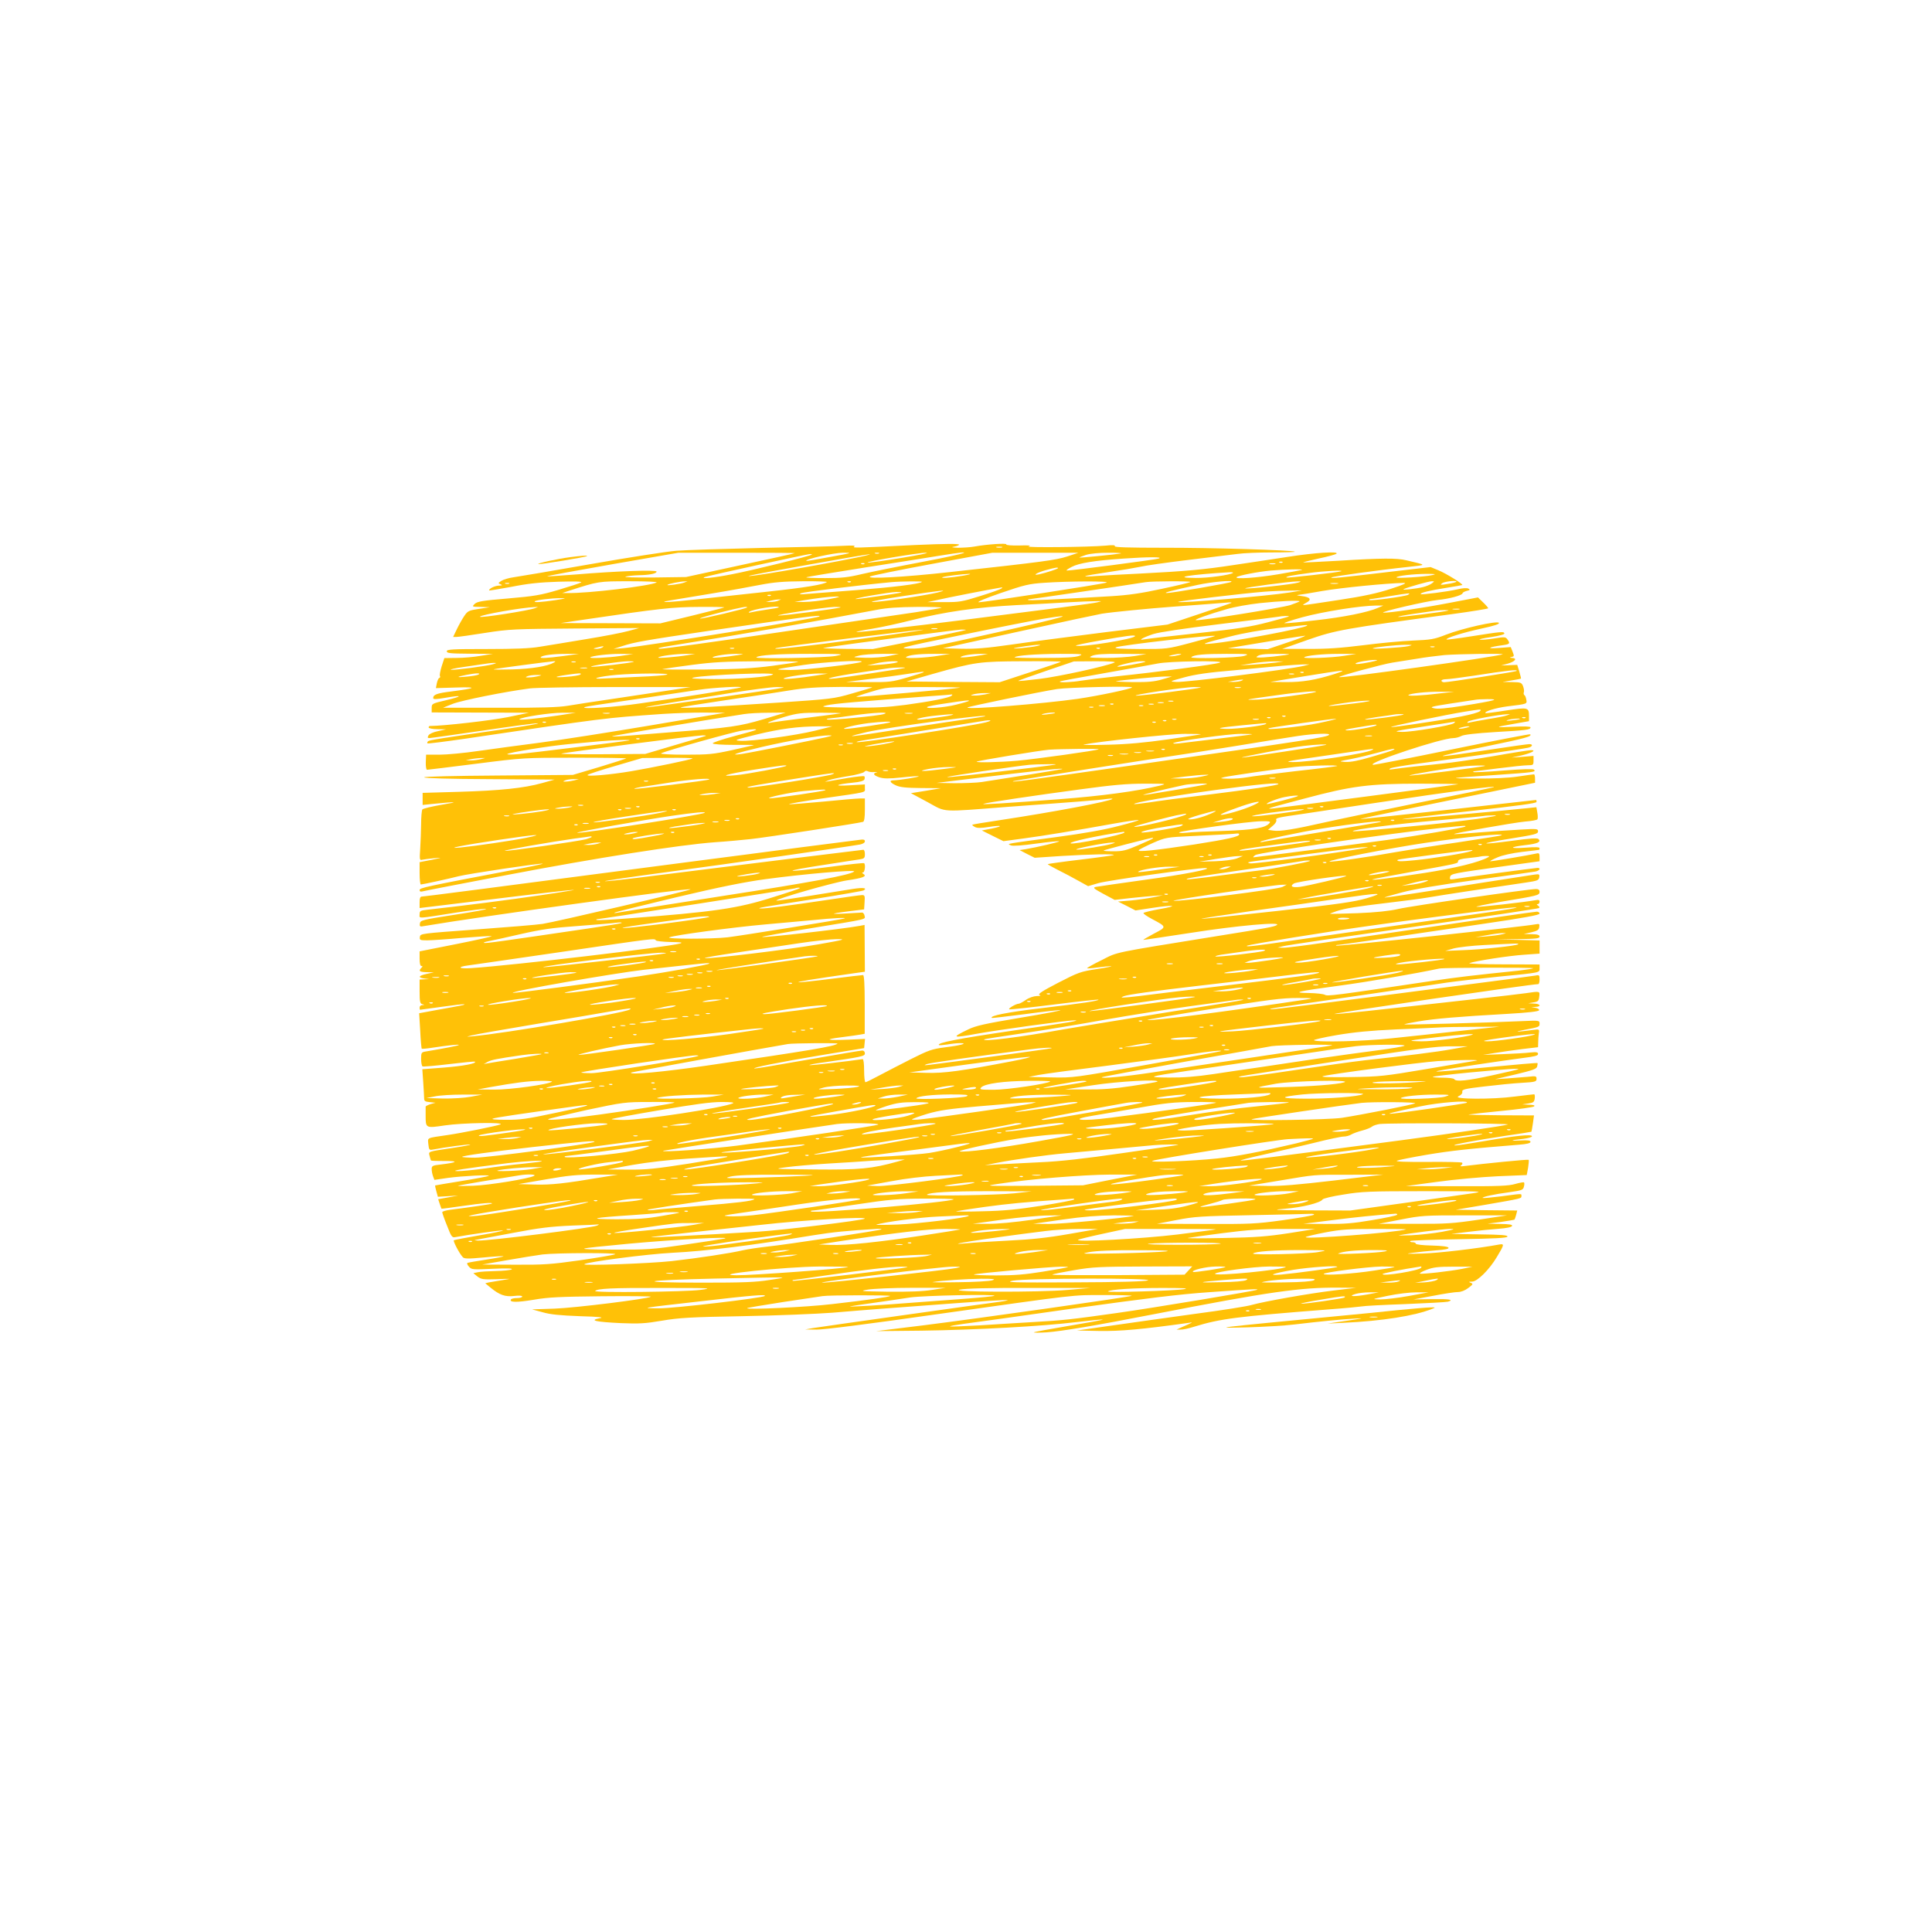 <?xml version="1.0" standalone="no"?>
<!DOCTYPE svg PUBLIC "-//W3C//DTD SVG 20010904//EN"
 "http://www.w3.org/TR/2001/REC-SVG-20010904/DTD/svg10.dtd">
<svg version="1.0" xmlns="http://www.w3.org/2000/svg"
 width="1280pt" height="1280pt" viewBox="0 0 1280 1280"
 preserveAspectRatio="xMidYMid meet">
<g transform="translate(0,1280) scale(0.1,-0.1)"
fill="#ffc107" stroke="none">
<path d="M6060 9189 c-397 -20 -415 -20 -400 -10 10 7 -12 8 -70 5 -47 -3
-290 -9 -540 -14 -250 -6 -507 -14 -570 -19 -63 -5 -320 -45 -570 -89 -250
-44 -480 -83 -510 -87 -30 -4 -65 -15 -78 -23 -23 -15 -23 -16 -6 -23 15 -6
13 -8 -11 -9 -27 -1 -65 -19 -65 -32 0 -2 66 9 148 24 110 22 188 30 312 34
107 3 160 2 150 -5 -8 -5 -76 -27 -150 -49 -118 -35 -160 -42 -335 -57 -169
-14 -203 -20 -220 -36 -19 -19 -19 -19 40 -20 l60 -2 -72 -11 c-67 -10 -75
-14 -97 -47 -13 -19 -35 -58 -49 -87 l-25 -52 21 0 c12 0 99 12 192 27 160 25
194 26 595 29 l425 3 -70 -19 c-38 -11 -167 -36 -285 -55 -118 -20 -255 -42
-304 -50 -63 -11 -168 -15 -353 -15 -227 0 -263 -2 -263 -15 0 -13 24 -15 153
-16 l152 -1 -80 -13 c-44 -8 -116 -14 -161 -14 l-80 -1 -18 -55 c-9 -30 -15
-59 -11 -64 3 -5 1 -11 -5 -13 -5 -1 -12 -17 -16 -35 l-6 -32 133 4 c147 5
136 -5 -31 -26 -96 -12 -120 -21 -120 -44 0 -9 18 -9 81 2 115 20 118 11 5
-16 -94 -22 -96 -23 -96 -52 l0 -29 323 -1 322 -1 -140 -29 c-108 -22 -420
-58 -517 -59 -5 0 -8 -4 -8 -10 0 -5 26 -11 58 -11 l57 -1 -53 -12 c-31 -6
-57 -18 -63 -28 -8 -14 -6 -18 6 -18 9 0 169 23 357 50 188 28 351 50 362 48
12 -2 -80 -18 -204 -36 -450 -65 -515 -75 -524 -83 -5 -5 -7 -11 -4 -14 2 -3
112 11 244 30 952 141 919 137 1315 165 81 5 207 10 280 9 l134 -1 -495 -84
c-272 -46 -601 -97 -730 -114 -129 -17 -313 -41 -408 -55 -95 -14 -212 -25
-261 -25 l-88 0 -2 -50 c-1 -27 3 -50 8 -50 5 0 152 18 326 40 314 40 320 40
658 40 187 0 338 -2 336 -5 -3 -2 -83 -28 -179 -57 l-175 -52 -492 -4 c-301
-2 -493 -7 -493 -12 0 -6 169 -11 433 -12 l432 -3 -83 -23 c-122 -34 -280 -50
-551 -58 l-241 -7 0 -40 0 -40 68 7 c158 16 180 14 62 -5 -69 -12 -128 -26
-132 -32 -4 -7 -8 -50 -8 -97 -1 -47 -3 -120 -6 -163 -5 -73 -4 -78 13 -73 10
2 45 7 78 10 59 5 59 5 -17 -11 l-78 -15 0 -74 c0 -41 4 -74 8 -74 11 0 186
38 252 55 62 16 550 89 556 83 2 -2 -85 -21 -194 -41 -588 -112 -622 -119
-622 -134 0 -9 6 -12 18 -9 9 3 267 53 572 111 582 111 1133 198 1367 215 76
5 183 15 238 21 103 11 720 106 743 114 8 3 12 29 12 80 l0 75 -32 0 c-17 0
-127 -9 -245 -21 -118 -11 -219 -19 -225 -17 -6 2 90 19 213 37 315 45 289 39
289 68 l0 26 -102 -6 c-112 -7 -94 6 25 18 46 4 70 12 74 21 3 8 3 18 -1 21
-3 3 -52 -2 -108 -11 -57 -10 -114 -20 -128 -22 l-25 -4 24 10 c13 6 69 18
125 27 55 8 106 22 112 29 6 8 15 9 24 4 7 -4 27 -7 44 -5 17 1 23 0 14 -2
-28 -7 -21 -20 18 -33 28 -9 62 -10 146 -1 61 7 112 10 115 8 4 -5 -135 -27
-167 -27 -31 0 -24 -15 15 -33 28 -13 66 -17 168 -18 l132 -1 -100 -17 -100
-16 110 -59 c129 -70 74 -67 540 -31 182 13 393 29 470 35 77 6 158 13 180 17
22 3 38 3 35 0 -15 -16 -390 -87 -754 -142 -94 -14 -172 -27 -174 -29 -2 -3 6
-9 17 -15 15 -8 40 -8 91 0 90 14 102 6 18 -11 l-63 -12 72 -36 71 -35 134 18
c134 18 341 52 607 100 80 14 149 24 154 22 6 -2 -55 -20 -134 -40 -95 -25
-232 -49 -404 -72 -143 -19 -276 -37 -295 -41 -32 -6 -33 -7 -12 -15 14 -5 76
-1 168 12 81 11 148 18 151 15 4 -4 -144 -39 -222 -52 l-40 -6 50 -26 50 -25
180 12 c181 11 352 15 344 6 -3 -2 -101 -16 -219 -30 -118 -14 -216 -28 -218
-30 -2 -2 28 -19 66 -38 39 -19 100 -52 136 -72 l65 -36 68 20 c61 18 659 102
708 100 65 -3 -140 -43 -399 -78 -165 -23 -312 -44 -326 -47 -21 -5 -16 -10
50 -46 l75 -40 105 12 c58 6 130 13 160 15 l55 4 -65 -14 c-36 -7 -103 -17
-149 -21 l-84 -7 58 -29 58 -30 112 17 c144 22 182 15 48 -8 -57 -10 -105 -22
-107 -26 -3 -4 23 -22 57 -40 98 -52 98 -52 13 -96 -41 -22 -73 -41 -72 -42 1
-1 141 20 311 46 304 48 612 76 574 52 -17 -11 -65 -20 -384 -71 -723 -117
-665 -105 -776 -161 -56 -27 -99 -52 -97 -54 2 -2 33 0 68 5 36 5 76 9 90 9
14 -1 -27 -9 -91 -19 -111 -17 -124 -22 -258 -91 -106 -55 -137 -75 -124 -81
12 -4 7 -7 -18 -7 -21 -1 -52 -11 -73 -26 -20 -14 -41 -25 -47 -25 -18 0 -74
-33 -62 -37 6 -2 140 12 298 32 158 20 289 34 292 32 7 -7 -103 -24 -382 -57
-219 -26 -341 -50 -324 -64 2 -2 101 10 219 25 118 16 224 28 235 26 11 -1
-108 -24 -265 -50 -234 -39 -296 -53 -345 -77 -114 -55 -108 -59 56 -29 136
25 602 89 646 89 53 0 -36 -15 -412 -69 -360 -53 -500 -80 -484 -95 2 -2 27 0
54 4 28 5 66 9 85 9 58 0 7 -15 -100 -28 -85 -11 -108 -19 -225 -78 -71 -36
-166 -85 -211 -109 -45 -24 -85 -44 -90 -44 -5 0 -9 35 -9 77 0 47 -4 77 -10
76 -92 -14 -348 -43 -352 -40 -2 3 33 10 79 16 270 39 288 43 288 62 0 11 -7
19 -17 19 -10 0 -171 -27 -357 -60 -187 -33 -347 -60 -355 -59 -36 2 173 44
439 88 l285 47 3 30 3 31 -108 -5 c-147 -6 -169 1 -48 16 55 7 112 15 127 18
l27 5 0 195 c0 133 -4 194 -11 194 -6 0 -101 -11 -211 -25 -110 -14 -207 -24
-216 -23 -14 3 74 18 367 60 l72 10 -1 155 -1 155 -32 -6 c-112 -21 -655 -82
-646 -73 3 3 145 29 315 56 396 65 367 58 363 84 -2 12 -10 22 -18 21 -220
-14 -241 -11 -75 10 l90 11 3 48 c3 41 1 47 -16 47 -11 0 -111 -14 -223 -31
-275 -41 -418 -59 -448 -58 -35 2 -3 7 361 64 169 27 313 52 320 56 26 16 -3
20 -69 10 -37 -6 -167 -27 -287 -46 -121 -19 -221 -34 -222 -32 -10 10 376
120 466 134 109 16 136 27 110 43 -10 7 -11 10 -2 10 11 0 18 51 7 61 -2 3
-100 -7 -217 -23 -332 -43 -346 -33 -23 16 94 15 187 29 208 32 33 5 37 9 37
35 0 16 -4 29 -10 29 -8 0 -774 -95 -1498 -186 -112 -14 -208 -24 -214 -22 -5
2 185 30 424 62 369 49 1162 163 1266 181 19 4 32 12 32 21 0 12 -9 14 -42 9
-24 -3 -196 -25 -383 -49 -187 -25 -497 -65 -690 -90 -1427 -187 -1807 -236
-1820 -236 -11 0 -15 -11 -15 -38 l0 -38 108 13 c963 118 1107 133 702 73
-223 -33 -529 -72 -757 -97 -48 -5 -53 -8 -53 -31 0 -29 -24 -30 249 13 90 14
176 25 190 23 14 -2 -77 -19 -204 -38 -219 -34 -230 -37 -233 -58 -3 -21 0
-23 30 -17 364 62 1753 254 1763 243 6 -6 -904 -218 -980 -229 -38 -6 -236
-22 -440 -37 -367 -27 -370 -27 -373 -49 -3 -21 0 -23 48 -23 28 0 132 7 231
16 99 8 187 14 196 12 9 -2 -95 -25 -230 -52 l-247 -49 0 -48 c0 -32 4 -49 12
-49 9 0 9 -3 0 -12 -21 -21 -13 -28 36 -29 l47 -1 -47 -10 c-56 -12 -62 -25
-15 -31 l32 -4 -32 -1 -33 -2 0 -79 c0 -67 3 -80 18 -84 16 -4 16 -5 0 -6 -10
0 -18 -8 -18 -16 0 -8 1 -15 3 -15 1 0 67 9 146 20 79 11 146 19 148 16 2 -2
-11 -6 -29 -9 -18 -4 -87 -16 -152 -28 l-119 -22 7 -115 c3 -64 8 -117 10
-120 3 -2 35 1 73 7 107 16 173 23 173 18 0 -4 -91 -22 -217 -43 -31 -5 -33
-7 -33 -49 0 -24 4 -46 9 -50 5 -3 85 4 177 15 92 11 169 19 171 16 12 -12
-79 -29 -206 -39 l-143 -11 6 -86 c3 -47 6 -95 6 -107 0 -18 7 -22 38 -25 l37
-4 -33 -9 c-17 -6 -32 -13 -32 -17 0 -5 0 -32 0 -60 0 -83 0 -83 128 -64 115
17 404 22 366 6 -25 -10 -253 -56 -349 -70 -143 -21 -131 -15 -127 -61 4 -37
6 -40 31 -35 75 15 243 37 247 33 3 -2 -46 -12 -108 -21 -178 -27 -169 -23
-162 -54 4 -15 8 -29 10 -31 2 -2 43 -3 91 -3 96 1 83 -10 -26 -23 -55 -6 -61
-9 -61 -30 0 -13 4 -35 9 -48 l9 -24 89 13 c95 13 289 23 270 13 -7 -3 -88
-19 -182 -34 -93 -15 -171 -28 -172 -29 -1 -1 2 -19 8 -39 l10 -36 67 4 67 4
-66 -12 -66 -12 10 -30 c5 -16 11 -31 12 -33 1 -1 64 7 139 18 130 19 204 25
195 16 -4 -4 -154 -26 -276 -41 -29 -4 -53 -11 -53 -16 0 -6 14 -46 32 -90 29
-75 33 -80 57 -75 82 16 303 47 313 44 6 -2 -63 -17 -153 -32 -90 -16 -167
-30 -172 -33 -7 -4 35 -86 59 -112 10 -11 33 -12 139 -2 70 7 129 10 131 8 3
-2 -48 -12 -113 -22 -65 -10 -122 -20 -126 -22 -5 -3 0 -14 10 -25 17 -20 26
-20 158 -14 93 4 135 3 125 -4 -8 -5 -55 -10 -105 -11 -49 -1 -103 -4 -120 -8
l-29 -6 27 -22 c25 -19 37 -21 130 -18 99 4 100 4 37 -6 -36 -6 -76 -13 -90
-15 l-25 -6 35 -29 c60 -49 97 -62 157 -55 33 4 53 2 53 -4 0 -5 -15 -10 -34
-10 -19 0 -37 -4 -41 -9 -12 -20 38 -21 152 -2 98 17 175 20 450 23 183 2 329
0 325 -3 -17 -14 -499 -74 -637 -79 l-150 -5 70 -19 c51 -15 117 -21 245 -26
139 -4 166 -8 131 -14 -70 -14 -24 -24 141 -32 122 -5 162 -3 273 16 112 19
186 24 535 30 223 4 491 15 595 23 105 9 255 21 335 27 80 6 297 22 484 36
186 14 340 23 342 21 3 -2 -19 -7 -48 -11 -111 -14 -1195 -167 -1243 -175
l-50 -9 74 -1 c45 -1 345 37 785 100 965 136 905 129 1120 129 104 0 187 -2
184 -5 -7 -7 -1000 -148 -1383 -196 l-310 -38 300 3 c362 5 799 29 1029 57 92
11 170 19 172 16 2 -2 -99 -20 -224 -41 -125 -21 -229 -40 -232 -43 -3 -3 36
-3 85 0 104 8 309 42 720 122 750 146 961 176 1210 174 l120 -1 -150 -18
c-166 -20 -462 -73 -540 -95 -27 -9 -198 -36 -380 -60 -181 -25 -431 -60 -555
-78 l-225 -32 149 -3 c137 -2 277 10 586 53 38 6 42 8 -45 -30 l-30 -14 26 0
c15 -1 55 8 90 19 175 54 282 67 894 115 110 8 209 18 220 20 11 3 139 10 285
15 146 6 273 13 283 16 43 13 8 19 -105 17 l-123 -2 130 24 c72 14 145 25 164
25 21 0 47 10 69 27 32 24 33 27 16 34 -16 6 -14 8 10 8 34 1 114 80 163 163
49 81 51 89 17 83 -146 -27 -403 -57 -509 -60 -109 -3 -120 -2 -65 5 36 5 105
12 153 16 60 4 87 10 84 17 -2 8 -41 13 -110 15 -60 1 -107 7 -107 12 0 6 -10
10 -22 10 -12 0 -18 3 -14 8 4 4 150 9 323 12 238 4 317 8 320 17 4 10 -40 13
-184 15 l-188 3 115 14 c63 8 153 17 199 20 54 4 86 11 89 19 3 9 -18 12 -80
13 l-83 2 87 11 c48 7 89 14 92 16 2 3 7 17 11 32 l7 28 -203 2 -204 3 195 33
c242 42 240 41 240 58 0 17 9 17 -134 -2 -65 -8 -120 -13 -123 -11 -6 7 76 25
175 38 84 12 93 15 98 36 4 13 4 26 1 29 -3 3 -29 -2 -58 -10 -44 -13 -110
-16 -388 -15 l-336 1 207 28 c116 16 293 32 400 37 l193 8 9 48 c4 26 6 50 4
53 -4 4 -298 -25 -423 -41 -28 -4 -35 -2 -25 4 8 6 11 13 7 18 -4 4 -108 6
-230 5 -146 -1 -215 2 -202 8 11 5 101 23 201 40 157 26 271 39 607 66 53 4
77 10 77 19 0 9 -17 12 -67 9 -77 -4 -67 2 20 11 31 4 57 11 57 17 0 15 -109
4 -315 -32 -94 -16 -181 -29 -195 -29 -37 2 141 35 334 64 93 13 170 26 172
27 1 2 6 27 10 56 l7 52 -224 1 c-123 1 -217 3 -209 5 8 2 107 13 219 24 113
11 209 24 215 30 7 7 -4 10 -34 11 l-45 2 40 6 c34 5 40 10 43 34 2 15 0 27
-4 27 -5 0 -62 -7 -129 -15 -149 -20 -417 -18 -372 2 18 8 27 19 25 30 -3 15
16 20 147 35 83 10 194 21 248 24 89 5 97 8 97 26 0 19 -4 20 -57 14 -32 -3
-94 -8 -138 -11 l-80 -5 137 32 c113 27 138 36 142 52 3 11 4 22 2 23 -2 2
-146 -10 -321 -27 -438 -42 -453 -40 -100 14 127 19 274 40 328 47 74 9 97 15
97 26 0 12 -10 14 -52 10 -29 -4 -111 -8 -183 -11 l-130 -5 80 13 c44 7 126
19 183 26 l102 12 1 32 c0 17 2 44 4 60 4 28 4 28 -41 22 -103 -14 -133 -14
-59 0 105 20 105 20 105 44 0 19 -4 20 -112 15 -215 -10 -781 -26 -784 -22 -2
2 40 11 94 20 106 18 269 32 591 50 139 8 206 16 208 24 2 6 -8 13 -24 16
l-28 4 28 2 c41 2 33 21 -10 22 l-38 2 35 6 c31 5 35 10 38 39 4 36 6 36 -88
22 -36 -5 -186 -23 -335 -39 -697 -78 -919 -102 -934 -99 -20 4 1304 198 1351
198 4 0 8 14 8 31 0 30 -2 31 -32 25 -18 -3 -188 -26 -378 -50 -1002 -131
-1364 -176 -1374 -173 -6 2 9 6 34 10 62 9 477 69 765 112 132 19 299 44 370
55 72 10 229 28 350 40 276 27 265 25 265 55 l0 25 -242 1 c-134 0 -234 4
-223 8 36 14 267 50 368 56 l97 7 0 44 0 43 -142 4 -143 3 143 2 c119 2 142 4
142 17 0 11 -13 15 -52 16 l-53 1 50 11 c41 10 51 16 53 36 3 20 1 22 -25 17
-76 -15 -1315 -148 -1321 -141 -3 3 3 5 14 5 10 0 152 20 314 44 162 24 458
68 658 97 260 38 362 57 362 66 0 7 -8 13 -18 13 -16 0 -344 -48 -1002 -145
-91 -13 -272 -40 -403 -60 -131 -19 -255 -35 -275 -34 l-37 1 35 9 c19 6 407
63 862 128 456 65 831 121 835 125 4 4 1 11 -7 16 -10 7 -11 10 -2 10 6 0 12
7 12 16 0 12 -7 14 -27 10 -63 -12 -374 -47 -390 -44 -10 2 59 16 152 32 254
42 265 44 265 67 0 13 -7 19 -23 19 -50 0 -827 -112 -912 -132 -62 -14 -147
-23 -270 -28 -99 -3 -181 -6 -183 -4 -2 1 18 9 45 18 57 18 121 29 349 56 94
11 209 26 255 34 74 13 401 63 649 99 76 11 85 15 88 35 3 21 0 22 -35 17 -54
-8 -509 -79 -768 -120 -120 -19 -220 -33 -222 -31 -2 1 51 17 117 34 79 21
245 49 487 82 203 28 380 53 396 56 28 6 38 24 13 24 -14 0 -507 -66 -557 -75
-22 -3 -26 -1 -22 15 6 22 19 24 356 71 l237 33 0 28 c0 24 -3 28 -22 23 -48
-11 -303 -54 -306 -51 -1 2 21 14 50 26 32 14 97 28 163 36 61 7 111 13 113
14 1 0 2 5 2 11 0 7 -29 8 -92 3 -111 -8 -112 4 -2 17 81 9 106 21 87 40 -8 8
-55 5 -172 -11 -224 -30 -234 -21 -13 14 161 26 182 31 182 48 0 17 -7 18
-112 12 -62 -3 -187 -12 -278 -19 -90 -8 -166 -13 -167 -11 -6 5 397 76 471
83 42 3 79 10 82 15 3 5 3 25 -1 45 l-6 35 -57 -6 c-238 -25 -818 -76 -831
-74 -9 2 188 26 437 53 333 37 452 53 452 62 0 7 -1 13 -3 13 -2 0 -264 -29
-582 -65 -319 -35 -580 -63 -582 -61 -2 1 133 30 299 64 167 34 428 88 581
119 l277 57 0 28 c0 15 -3 28 -7 28 -5 0 -53 -7 -108 -15 -60 -9 -168 -14
-270 -13 -204 1 -198 2 115 23 263 18 279 20 263 36 -6 6 -75 4 -202 -6 -107
-9 -196 -13 -199 -10 -3 3 -1 5 4 5 5 0 79 9 164 20 85 11 172 20 193 20 35 0
37 2 37 31 l0 31 -72 -6 -73 -5 65 14 c67 16 102 35 63 35 -12 0 -122 -17
-245 -39 -123 -21 -277 -44 -343 -50 -127 -13 -267 -28 -325 -37 -26 -4 -31
-3 -19 5 9 6 106 22 215 36 212 28 651 91 697 101 30 6 37 24 9 24 -10 0 -119
-15 -243 -34 -428 -65 -437 -61 -44 19 259 53 307 66 293 80 -2 3 -236 -42
-518 -100 -282 -58 -518 -104 -524 -102 -40 13 453 177 534 177 14 0 37 6 52
14 17 9 96 18 225 26 208 12 233 15 233 31 0 6 -41 8 -112 4 -130 -6 -130 -3
5 20 l97 17 0 31 c0 61 -4 62 -151 40 -74 -12 -136 -19 -137 -18 -12 11 68 35
144 45 134 16 132 16 126 45 -2 14 -8 28 -13 30 -4 3 -6 11 -3 19 3 7 0 25 -5
39 -10 25 -15 27 -73 28 l-63 1 60 10 c33 5 61 11 62 12 1 1 -4 22 -11 46
l-14 45 -53 -2 -54 -2 44 12 c49 14 66 36 29 38 -17 1 -18 3 -5 6 20 5 20 4 7
39 l-11 27 -82 -6 c-83 -6 -68 5 26 18 50 7 54 11 34 39 -12 17 -19 17 -88 6
-42 -7 -84 -10 -95 -8 -10 2 23 10 74 17 58 9 91 18 89 25 -5 13 -17 12 -221
-20 -87 -14 -160 -23 -162 -21 -9 9 108 46 229 72 88 19 125 31 117 39 -14 14
-243 -37 -350 -79 -77 -30 -98 -34 -220 -39 -74 -3 -223 -17 -330 -31 -145
-18 -238 -25 -365 -24 l-170 0 170 60 c184 64 236 74 953 170 133 18 242 36
242 39 0 3 -15 21 -34 39 l-34 33 -188 -36 c-188 -36 -399 -67 -438 -65 -37 2
286 77 359 84 75 7 165 31 165 45 0 4 12 11 27 15 22 5 25 8 12 15 -9 6 -39 4
-75 -5 -66 -15 -236 -37 -241 -31 -8 8 63 25 167 41 57 9 106 18 108 19 6 7
-109 78 -159 98 l-51 21 -266 -31 c-335 -40 -399 -46 -391 -38 7 7 310 49 509
70 126 14 127 11 -13 44 -62 15 -160 15 -447 -3 -129 -7 -236 -13 -237 -11 -1
1 46 13 105 26 59 12 111 27 116 31 20 18 -139 8 -326 -21 -106 -16 -267 -41
-358 -54 -189 -29 -320 -41 -615 -56 -115 -5 -246 -13 -290 -16 -44 -4 -78 -4
-75 -1 3 3 73 15 155 27 83 12 177 28 210 35 33 8 175 28 315 45 140 17 288
35 328 40 40 6 144 10 229 10 86 0 154 2 152 5 -11 10 -563 27 -872 26 -229 0
-326 3 -321 10 4 8 -15 9 -62 4 -111 -10 -543 -14 -509 -5 21 6 2 8 -62 6 -54
-1 -89 2 -86 7 6 10 -129 1 -211 -14 -27 -5 -76 -8 -110 -8 -33 1 -47 4 -31 6
17 3 34 8 39 13 9 9 -89 8 -294 -1z m578 -16 c-10 -2 -26 -2 -35 0 -10 3 -2 5
17 5 19 0 27 -2 18 -5z m-1373 -38 c-5 -3 -170 -39 -365 -81 l-355 -77 -215
-3 c-122 -1 -202 1 -185 6 17 4 55 8 86 9 72 1 119 11 119 24 0 13 -272 3
-535 -19 -103 -8 -189 -14 -190 -12 -2 2 193 38 433 80 l437 76 390 0 c215 0
386 -1 380 -3z m235 -25 c-85 -16 -156 -28 -158 -26 -10 11 183 54 243 54 67
0 62 -1 -85 -28z m323 23 c-7 -2 -19 -2 -25 0 -7 3 -2 5 12 5 14 0 19 -2 13
-5z m152 -29 c-115 -19 -217 -33 -225 -31 -25 4 332 65 385 65 28 0 -43 -15
-160 -34z m150 -24 c-170 -32 -358 -70 -417 -84 -88 -21 -132 -26 -240 -26
-72 0 -129 2 -126 5 2 3 180 32 394 66 214 33 439 69 499 79 252 41 177 14
-110 -40z m945 33 c-76 -24 -156 -35 -775 -103 -305 -34 -565 -48 -529 -29 11
6 198 44 415 84 l394 73 285 0 285 0 -75 -25z m355 20 c-39 -7 -270 -30 -274
-27 -2 1 19 9 45 18 31 9 87 14 149 14 55 0 91 -2 80 -5z m-2046 -7 c-9 -10
-400 -106 -527 -130 -119 -24 -220 -34 -182 -19 21 9 670 150 694 152 11 0 17
-1 15 -3z m286 -22 c-286 -58 -773 -139 -695 -117 35 10 767 141 790 141 14 0
-29 -11 -95 -24z m2010 -5 c-28 -8 -577 -80 -607 -79 -7 1 7 11 32 24 49 26
152 42 340 55 169 12 273 12 235 0z m822 -25 c-3 -3 -12 -4 -19 -1 -8 3 -5 6
6 6 11 1 17 -2 13 -5z m-2770 -10 c-3 -3 -12 -4 -19 -1 -8 3 -5 6 6 6 11 1 17
-2 13 -5z m2721 -1 c-10 -2 -26 -2 -35 0 -10 3 -2 5 17 5 19 0 27 -2 18 -5z
m-1438 -27 c0 -5 -80 -31 -125 -41 -52 -11 -14 12 45 28 59 16 80 20 80 13z
m1615 -12 c-5 -2 -77 -15 -158 -29 -136 -23 -289 -34 -274 -19 11 11 140 36
227 44 93 8 221 11 205 4z m260 -9 c-19 -7 -357 -46 -362 -41 -6 6 38 15 153
30 90 13 233 20 209 11z m-716 -10 c-15 -14 -164 -35 -247 -34 -165 1 -43 22
227 38 13 0 22 -1 20 -4z m-1794 -20 c-79 -13 -151 -18 -129 -9 17 7 134 21
174 22 19 0 -1 -6 -45 -13z m3115 5 c-49 -12 -247 -24 -238 -15 10 11 111 22
198 23 61 0 68 -2 40 -8z m-5140 -49 c-43 -23 -455 -73 -588 -70 l-37 0 45 15
c195 63 194 63 400 63 108 0 188 -3 180 -8z m185 0 c-25 -10 -120 -23 -113
-16 6 7 85 23 113 23 l20 1 -20 -8z m943 3 c-17 -16 -142 -37 -393 -64 -154
-17 -361 -39 -460 -50 -188 -21 -284 -25 -185 -8 30 5 150 25 265 44 116 19
264 46 330 59 94 18 155 23 284 24 90 1 162 -2 159 -5z m159 0 c-3 -3 -12 -4
-19 -1 -8 3 -5 6 6 6 11 1 17 -2 13 -5z m471 1 c-13 -14 -196 -36 -438 -55
-146 -11 -292 -22 -325 -25 -45 -4 -54 -3 -37 5 19 8 393 54 597 73 66 6 209
7 203 2z m1222 -5 c-32 -11 -806 -130 -845 -130 -18 0 43 26 145 61 158 54
186 61 290 68 160 11 442 12 410 1z m557 4 c-3 -3 -88 -24 -189 -45 -137 -30
-222 -42 -338 -49 -391 -23 -543 -30 -548 -25 -3 3 1 5 8 5 10 0 680 98 770
113 40 7 304 8 297 1z m271 1 c-8 -8 -398 -75 -428 -74 -27 1 34 17 205 54 99
21 237 33 223 20z m442 -5 c-33 -11 -333 -44 -350 -38 -14 4 294 46 345 46 29
0 29 0 5 -8z m885 -6 c-11 -8 -35 -18 -55 -23 -45 -12 -150 -23 -130 -14 31
14 166 52 185 52 20 0 20 0 0 -15z m163 11 c-3 -3 -29 -10 -59 -14 -46 -8 -51
-7 -34 5 17 13 105 21 93 9z m-6275 -12 c-7 -2 -19 -2 -25 0 -7 3 -2 5 12 5
14 0 19 -2 13 -5z m5490 0 c-13 -2 -33 -2 -45 0 -13 2 -3 4 22 4 25 0 35 -2
23 -4z m352 -34 c-88 -29 -179 -49 -345 -74 -124 -19 -229 -35 -235 -34 -5 0
3 7 18 15 40 21 29 38 -29 45 -27 3 -39 7 -26 7 13 1 87 13 165 27 122 21 425
51 537 53 24 0 -1 -12 -85 -39z m-2580 2 c-6 -5 -69 -28 -141 -50 -121 -38
-140 -41 -240 -40 l-109 0 145 31 c80 16 190 38 245 48 55 10 102 18 105 19 2
1 0 -3 -5 -8z m-425 -27 c-87 -21 -396 -66 -432 -62 -18 2 75 19 207 39 256
39 313 45 225 23z m2330 0 c-143 -23 -725 -72 -735 -62 -5 5 435 57 574 68 53
4 130 7 171 7 l75 1 -85 -14z m-2570 0 c-32 -8 -284 -44 -299 -43 -32 2 225
47 269 47 25 0 38 -2 30 -4z m3358 -15 c-20 -11 -249 -42 -256 -34 -3 3 1 5 9
6 8 0 64 9 124 19 135 22 146 23 123 9z m-4221 -5 c-3 -3 -12 -4 -19 -1 -8 3
-5 6 6 6 11 1 17 -2 13 -5z m383 -24 c-52 -10 -124 -18 -160 -18 l-65 0 55 10
c97 16 174 25 220 26 34 0 23 -4 -50 -18z m-1810 -6 c-95 -14 -146 -17 -137
-8 9 9 111 21 172 21 42 0 36 -2 -35 -13z m1475 -4 c-11 -5 -33 -8 -50 -8
l-30 0 30 8 c17 4 39 8 50 8 l20 1 -20 -9z m2113 -11 c-33 -8 -280 -40 -898
-118 -358 -45 -692 -83 -696 -78 -2 2 44 12 103 21 60 10 176 35 258 56 224
57 436 87 700 101 127 6 284 15 350 19 66 4 143 7 170 7 49 1 50 1 13 -8z
m1342 7 c0 -2 -28 -13 -62 -25 -58 -18 -577 -102 -623 -100 -23 1 81 39 205
74 47 14 144 31 215 39 129 14 265 20 265 12z m-451 -10 c-2 -2 -98 -35 -214
-74 l-210 -70 -415 -51 c-228 -29 -508 -65 -622 -82 -161 -23 -236 -29 -330
-27 l-122 3 509 112 c281 62 526 114 545 117 67 11 316 35 465 46 83 6 197 15
255 19 58 5 114 9 124 10 11 0 17 -1 15 -3z m971 -33 c-68 -30 -229 -62 -408
-82 -100 -12 -195 -21 -210 -20 -15 0 38 18 118 40 141 38 384 76 485 77 l50
0 -35 -15z m-5585 -2 c-39 -16 -365 -67 -365 -57 0 12 281 62 365 64 l20 1
-20 -8z m1254 5 c-2 -2 -99 -27 -214 -55 l-210 -51 -330 1 -330 1 135 20 c529
78 605 86 779 87 96 1 172 -1 170 -3z m151 0 c0 -7 -300 -78 -312 -74 -6 2 54
20 133 40 140 35 179 42 179 34z m210 0 c0 -2 -37 -9 -82 -15 -46 -7 -92 -15
-103 -18 -11 -3 -17 -2 -13 2 17 18 198 47 198 31z m409 0 c-8 -7 -389 -57
-412 -54 -26 4 308 55 372 57 24 0 42 -1 40 -3z m669 -2 c-4 -3 -80 -16 -170
-30 -89 -13 -500 -73 -912 -134 -412 -61 -765 -110 -785 -108 -24 2 3 9 79 21
417 66 934 156 1360 237 66 13 146 18 264 19 93 1 167 -2 164 -5z m3430 -11
c-10 -2 -28 -2 -40 0 -13 2 -5 4 17 4 22 1 32 -1 23 -4z m-73 -8 c-19 -8 -327
-46 -332 -42 -2 3 47 12 109 21 62 9 124 18 138 20 34 5 97 5 85 1z m-4166
-39 c-13 -13 -1164 -199 -1299 -210 l-65 -5 60 19 c75 25 147 38 575 101 649
95 741 107 729 95z m1171 -107 c-437 -98 -493 -108 -570 -106 -84 2 -82 3 345
91 237 49 477 96 535 106 247 41 144 11 -310 -91z m1939 107 c-2 -2 -65 -20
-140 -39 -110 -29 -197 -43 -465 -72 -181 -19 -340 -38 -354 -41 -47 -10 -6
13 60 35 42 13 195 36 440 66 206 25 382 47 390 49 21 5 74 7 69 2z m120 -61
c-18 -18 -481 -105 -634 -119 -81 -8 -51 3 125 47 89 23 211 44 315 56 210 23
199 22 194 16z m-2451 -22 c-10 -2 -26 -2 -35 0 -10 3 -2 5 17 5 19 0 27 -2
18 -5z m-483 -63 c-380 -52 -632 -79 -583 -64 29 9 932 122 973 122 22 0 -153
-26 -390 -58z m674 56 c-2 -2 -142 -32 -310 -65 l-306 -61 -174 1 c-96 1 -165
4 -154 6 41 9 881 121 914 122 19 0 32 -1 30 -3z m1121 -40 c0 -19 -354 -76
-392 -64 -7 3 67 18 163 35 168 30 229 38 229 29z m529 0 c-2 -2 -75 -22 -161
-45 -155 -41 -158 -41 -335 -41 -130 1 -173 3 -160 11 25 14 670 88 656 75z
m483 -42 l-133 -45 -132 3 -132 3 70 12 c229 39 423 70 440 71 11 0 -40 -20
-113 -44z m-1662 -24 c-38 -9 -175 -22 -150 -14 22 6 131 22 160 22 18 0 16
-2 -10 -8z m2460 -1 c-38 -9 -251 -22 -235 -14 16 8 153 22 215 23 51 0 53 -1
20 -9z m-5340 -9 c-8 -5 -26 -9 -40 -9 -23 1 -23 2 5 9 43 11 52 11 35 0z
m5513 3 c-7 -2 -19 -2 -25 0 -7 3 -2 5 12 5 14 0 19 -2 13 -5z m-4640 -10 c-7
-2 -19 -2 -25 0 -7 3 -2 5 12 5 14 0 19 -2 13 -5z m2424 1 c-3 -3 -12 -4 -19
-1 -8 3 -5 6 6 6 11 1 17 -2 13 -5z m-3552 -50 c-113 -15 -161 -17 -152 -7 13
12 82 21 167 21 l85 0 -100 -14z m375 0 c-84 -12 -208 -18 -199 -9 11 10 119
23 199 23 l85 -1 -85 -13z m448 6 c-74 -13 -204 -23 -197 -16 9 10 117 24 184
24 l60 0 -47 -8z m332 0 c-79 -13 -175 -22 -169 -15 11 10 93 23 154 23 60 0
60 0 15 -8z m645 -6 c-66 -12 -535 -21 -524 -9 15 15 141 23 354 23 228 0 236
-1 170 -14z m355 0 c-37 -8 -103 -13 -155 -12 -89 3 -90 3 -45 14 25 7 95 12
155 12 l110 0 -65 -14z m325 1 c-83 -14 -223 -20 -212 -9 14 14 79 22 182 22
l110 0 -80 -13z m290 5 c-64 -12 -148 -20 -141 -13 10 10 77 21 131 21 l50 0
-40 -8z m645 -5 c-25 -10 -93 -14 -234 -14 -110 -1 -197 1 -194 4 12 13 142
22 298 23 149 0 162 -1 130 -13z m370 -1 c-41 -7 -129 -13 -195 -13 -110 1
-117 2 -90 14 22 10 75 14 195 13 l165 -1 -75 -13z m290 6 c-14 -4 -36 -8 -50
-8 -22 0 -22 1 5 8 17 4 39 8 50 8 16 0 15 -2 -5 -8z m435 -5 c-40 -14 -365
-21 -352 -9 15 16 84 22 232 22 146 0 157 -1 120 -13z m270 5 c-110 -16 -200
-21 -190 -12 16 16 44 20 145 20 79 0 87 -2 45 -8z m390 -5 c-77 -13 -274 -20
-264 -10 12 12 123 23 229 23 l115 0 -80 -13z m1050 10 c-49 -18 -1073 -161
-1083 -151 -6 6 289 86 353 96 39 6 112 18 164 26 51 9 132 19 180 24 87 7
404 12 386 5z m-875 -51 c-69 -14 -107 -17 -98 -9 8 9 89 23 128 23 25 0 17
-4 -30 -14z m-5411 -4 c-42 -24 -144 -41 -274 -45 -77 -2 -132 -2 -123 1 16 5
365 51 398 53 12 0 12 -1 -1 -9z m144 3 c-7 -2 -19 -2 -25 0 -7 3 -2 5 12 5
14 0 19 -2 13 -5z m386 3 c-7 -7 -268 -38 -282 -33 -15 5 182 34 242 36 24 0
42 -1 40 -3z m1090 -1 c-3 -2 -79 -14 -170 -26 -129 -17 -227 -22 -459 -25
-162 -1 -284 0 -270 3 14 3 102 16 195 28 138 18 221 23 439 24 148 0 267 -1
265 -4z m420 1 c-13 -13 -381 -56 -471 -55 -121 2 -119 2 82 33 133 20 403 35
389 22z m228 -6 c-16 -5 -66 -11 -110 -14 l-82 -5 55 13 c63 16 186 21 137 6z
m1092 6 c-2 -3 -95 -34 -205 -70 l-201 -66 -309 2 -308 3 174 50 c279 79 310
83 599 84 140 1 252 -1 250 -3z m354 -6 c-64 -26 -366 -92 -496 -108 -81 -10
-145 -16 -141 -13 3 3 87 33 187 67 l182 62 145 1 c95 0 137 -3 123 -9z m206
6 c-7 -7 -181 -37 -186 -33 -7 7 109 35 151 36 22 1 37 -1 35 -3z m493 -6
c-28 -12 -417 -63 -677 -90 -104 -11 -214 -25 -244 -30 -57 -10 -148 -14 -139
-5 2 3 135 27 294 55 159 28 318 57 354 64 75 16 450 21 412 6z m368 0 c-30
-4 -95 -10 -145 -13 l-90 -5 80 13 c44 7 109 13 145 13 l65 0 -55 -8z m-5185
-11 c-40 -12 -263 -41 -278 -36 -7 2 29 10 78 17 50 7 110 16 135 20 25 4 56
8 70 8 23 0 22 -1 -5 -9z m5375 -10 c-101 -25 -784 -111 -847 -107 -47 3 -47
3 52 30 73 20 162 33 330 47 127 12 271 25 320 30 50 4 110 8 135 9 l45 0 -35
-9z m-4752 -16 c-10 -2 -28 -2 -40 0 -13 2 -5 4 17 4 22 1 32 -1 23 -4z m2107
2 c-14 -5 -390 -62 -455 -69 -116 -12 -12 14 155 38 94 14 181 27 195 29 32 5
118 7 105 2z m-1932 -12 c-7 -2 -19 -2 -25 0 -7 3 -2 5 12 5 14 0 19 -2 13 -5z
m4777 -29 c-122 -39 -213 -54 -322 -53 l-103 1 230 38 c270 44 295 46 195 14z
m1208 21 c-6 -6 -449 -75 -480 -75 -10 0 -18 5 -18 10 0 6 14 10 31 10 17 0
102 11 188 24 208 33 290 42 279 31z m-3929 -9 c-2 -2 -52 -18 -110 -35 -100
-29 -117 -31 -255 -30 l-149 1 155 19 c85 10 196 25 245 33 103 16 120 18 114
12z m2518 -2 c-3 -3 -12 -4 -19 -1 -8 3 -5 6 6 6 11 1 17 -2 13 -5z m-5467
-13 c-8 -5 -44 -11 -80 -14 -70 -7 -70 -2 1 12 61 12 99 13 79 2z m675 0 c-6
-5 -46 -12 -90 -15 -90 -7 -90 0 0 13 85 12 101 13 90 2z m573 -1 c-14 -4 -98
-11 -185 -14 -87 -4 -189 -9 -228 -11 -109 -7 -40 13 80 24 129 11 369 12 333
1z m702 1 c-28 -16 -221 -31 -393 -30 -123 1 -161 4 -132 10 91 19 555 37 525
20z m290 -6 c-101 -17 -227 -29 -218 -20 10 11 167 33 233 33 l60 -1 -75 -12z
m3163 8 c-7 -2 -21 -2 -30 0 -10 3 -4 5 12 5 17 0 24 -2 18 -5z m-5008 -13
c-16 -4 -43 -8 -60 -8 -25 -1 -27 1 -10 8 11 5 38 8 60 8 38 0 39 -1 10 -8z
m4135 -21 c-51 -15 -93 -19 -195 -18 -71 1 -121 4 -110 6 38 7 280 31 325 31
l45 0 -65 -19z m525 -9 c-11 -5 -36 -8 -55 -8 l-35 1 40 7 c57 10 74 10 50 0z
m-3765 -60 c-63 -10 -227 -34 -365 -55 -137 -20 -288 -43 -334 -51 -63 -10
-175 -14 -455 -13 l-371 0 65 26 c59 23 348 81 510 102 36 5 290 9 565 9 l500
0 -115 -18z m445 15 c-13 -6 -411 -69 -662 -105 -170 -25 -387 -40 -372 -26 2
2 38 9 79 15 106 15 543 80 680 101 98 15 305 26 275 15z m285 -1 c-38 -10
-905 -134 -913 -131 -6 2 70 16 169 32 98 15 283 45 409 66 127 20 257 37 290
37 33 0 53 -2 45 -4z m589 2 c-2 -2 -62 -20 -132 -40 -124 -36 -139 -37 -490
-61 -418 -28 -654 -40 -647 -32 3 3 133 24 290 47 157 23 348 52 425 65 111
18 183 23 349 24 115 0 207 -1 205 -3z m581 -2 c-27 -7 -683 -65 -687 -61 -2
2 43 18 99 34 103 31 103 31 353 31 138 0 243 -2 235 -4z m1140 2 c0 -9 -223
-56 -360 -76 -233 -33 -745 -74 -730 -57 6 6 483 105 594 122 73 11 496 21
496 11z m455 -1 c-21 -8 -393 -55 -426 -54 -50 2 316 57 381 57 30 0 51 -1 45
-3z m263 -2 c-10 -2 -26 -2 -35 0 -10 3 -2 5 17 5 19 0 27 -2 18 -5z m497 -28
c-27 -10 -301 -46 -380 -50 -106 -4 -93 -1 125 29 144 21 285 32 255 21z m815
-10 c-110 -14 -207 -18 -199 -10 12 11 120 23 209 22 l95 0 -105 -12z m-3005
-6 c-22 -4 -53 -8 -70 -7 -29 0 -29 0 -5 8 14 4 45 8 70 8 l45 0 -40 -9z
m-220 -8 c-15 -14 -136 -38 -306 -61 -124 -16 -198 -20 -365 -18 -190 3 -204
4 -157 15 45 11 206 25 703 62 63 4 119 9 125 10 6 0 6 -2 0 -8z m3585 -31
c-14 -5 -100 -21 -191 -35 -120 -19 -176 -24 -200 -17 -30 7 -16 11 106 30 77
12 151 23 165 25 14 3 52 5 85 5 46 0 54 -2 35 -8z m-3471 -4 c-2 -2 -41 -14
-86 -25 -75 -19 -205 -29 -190 -15 3 4 59 15 124 24 124 19 159 23 152 16z
m1354 -3 c-7 -2 -21 -2 -30 0 -10 3 -4 5 12 5 17 0 24 -2 18 -5z m1202 -13
c-178 -23 -236 -23 -85 0 63 10 140 18 170 18 35 0 5 -7 -85 -18z m-1267 3
c-10 -2 -26 -2 -35 0 -10 3 -2 5 17 5 19 0 27 -2 18 -5z m-331 -9 c-3 -3 -12
-4 -19 -1 -8 3 -5 6 6 6 11 1 17 -2 13 -5z m266 -1 c-7 -2 -21 -2 -30 0 -10 3
-4 5 12 5 17 0 24 -2 18 -5z m-325 -10 c-10 -2 -26 -2 -35 0 -10 3 -2 5 17 5
19 0 27 -2 18 -5z m255 0 c-7 -2 -19 -2 -25 0 -7 3 -2 5 12 5 14 0 19 -2 13
-5z m-330 -10 c-7 -2 -19 -2 -25 0 -7 3 -2 5 12 5 14 0 19 -2 13 -5z m2567
-18 c0 -17 -108 -42 -330 -76 -140 -22 -258 -38 -264 -36 -11 4 374 84 489
102 98 16 105 16 105 10z m-6110 -35 c-143 -21 -267 -34 -259 -25 15 14 202
43 284 43 l90 0 -115 -18z m338 13 c-10 -2 -28 -2 -40 0 -13 2 -5 4 17 4 22 1
32 -1 23 -4z m1017 -39 c-156 -46 -218 -55 -595 -84 -80 -6 -203 -16 -273 -22
-70 -6 -130 -9 -132 -6 -3 3 639 111 875 147 30 5 105 9 165 9 l110 1 -150
-45z m515 40 c-8 -2 -107 -15 -220 -29 -113 -14 -218 -28 -235 -31 -60 -12
-15 7 81 36 90 26 113 28 244 28 80 0 138 -2 130 -4z m285 -5 c-37 -12 -350
-42 -373 -36 -9 3 -4 6 13 7 17 1 86 10 155 20 142 20 256 25 205 9z m188 4
c-13 -2 -33 -2 -45 0 -13 2 -3 4 22 4 25 0 35 -2 23 -4z m946 3 c-2 -2 -26 -6
-54 -9 -34 -4 -42 -3 -25 3 25 8 87 13 79 6z m-754 -26 c-66 -10 -131 -18
-145 -18 -47 0 28 19 110 27 136 15 157 9 35 -9z m3064 16 c-7 -7 -250 -38
-255 -33 -3 3 35 10 83 17 48 6 95 13 103 15 24 5 74 5 69 1z m686 -5 c-11 -5
-67 -16 -125 -25 -58 -10 -114 -20 -125 -23 -15 -4 -17 -2 -9 6 10 11 208 48
259 49 l20 1 -20 -8z m-3460 -7 c-5 -2 -118 -19 -250 -38 -132 -20 -327 -49
-434 -66 -107 -17 -196 -29 -197 -27 -2 2 43 14 99 27 140 32 833 125 782 104z
m1992 0 c-3 -3 -12 -4 -19 -1 -8 3 -5 6 6 6 11 1 17 -2 13 -5z m-100 -10 c-3
-3 -12 -4 -19 -1 -8 3 -5 6 6 6 11 1 17 -2 13 -5z m1690 0 c-3 -3 -12 -4 -19
-1 -8 3 -5 6 6 6 11 1 17 -2 13 -5z m-2314 -11 c-7 -2 -19 -2 -25 0 -7 3 -2 5
12 5 14 0 19 -2 13 -5z m545 0 c-10 -2 -26 -2 -35 0 -10 3 -2 5 17 5 19 0 27
-2 18 -5z m397 -24 c-114 -24 -379 -51 -325 -33 24 7 412 62 440 62 14 0 -38
-13 -115 -29z m1334 27 c-2 -2 -26 -6 -54 -9 -34 -4 -42 -3 -25 3 25 8 87 13
79 6z m-3539 -22 c-109 -27 -833 -138 -853 -131 -7 2 11 7 38 11 44 7 730 118
795 129 57 10 71 4 20 -9z m1197 10 c-3 -3 -12 -4 -19 -1 -8 3 -5 6 6 6 11 1
17 -2 13 -5z m-4110 -10 c-3 -3 -12 -4 -19 -1 -8 3 -5 6 6 6 11 1 17 -2 13 -5z
m2281 1 c-7 -7 -266 -45 -298 -44 -39 1 70 28 153 38 88 10 152 13 145 6z
m1759 -1 c-3 -3 -12 -4 -19 -1 -8 3 -5 6 6 6 11 1 17 -2 13 -5z m1976 -5 c-15
-15 -277 -59 -343 -58 -70 2 -55 5 164 39 100 15 183 28 186 29 2 0 -1 -4 -7
-10z m-1246 -5 c-10 -11 -191 -34 -257 -33 -85 2 -59 8 102 24 171 16 162 16
155 9z m732 -9 c-10 -10 -152 -35 -192 -34 -29 1 -10 7 63 19 119 20 135 22
129 15z m-3719 -36 c-131 -32 -423 -72 -496 -67 -45 3 -35 6 106 41 161 39
275 54 420 55 l85 0 -115 -29z m4320 21 c-14 -4 -34 -8 -45 -8 -16 0 -15 2 5
8 14 4 34 8 45 8 16 0 15 -2 -5 -8z m-4712 -16 c-3 -3 -70 -22 -147 -42 -78
-21 -141 -42 -139 -47 2 -6 61 -10 142 -10 76 1 134 0 130 -2 -5 -1 -70 -16
-145 -33 -124 -27 -153 -30 -310 -30 -100 0 -168 4 -159 9 28 16 485 144 540
151 75 10 94 11 88 4z m2947 -29 c-5 -2 -104 -17 -220 -34 -149 -21 -264 -32
-395 -35 -102 -3 -174 -2 -160 1 87 19 573 71 670 71 63 0 111 -1 105 -3z
m340 0 c-5 -2 -107 -15 -225 -29 -118 -14 -235 -28 -259 -31 -25 -3 -42 -2
-38 1 12 13 365 62 447 62 47 0 81 -1 75 -3z m510 -4 c-19 -16 -108 -30 -1334
-206 -667 -95 -787 -111 -756 -100 9 4 1000 160 1075 170 19 2 188 29 375 59
187 31 383 62 435 70 109 16 219 20 205 7z m-4130 -7 c-5 -2 -98 -30 -205 -61
l-195 -58 -285 -2 c-157 -1 -279 1 -271 4 17 7 894 121 936 121 17 0 26 -1 20
-4z m795 -9 c-102 -23 -504 -103 -555 -110 -93 -13 -38 6 136 47 183 42 380
76 439 76 30 0 27 -2 -20 -13z m3618 8 c-10 -2 -28 -2 -40 0 -13 2 -5 4 17 4
22 1 32 -1 23 -4z m-4851 -19 c-3 -3 -12 -4 -19 -1 -8 3 -5 6 6 6 11 1 17 -2
13 -5z m-72 -10 c-43 -8 -655 -83 -730 -90 -44 -4 -77 -4 -74 0 10 11 277 54
407 66 64 6 158 14 207 19 90 8 228 12 190 5z m1715 -19 c-36 -8 -92 -16 -125
-19 -43 -3 -32 0 40 14 55 10 111 18 125 18 14 0 -4 -6 -40 -13z m-232 -2
c-10 -2 -26 -2 -35 0 -10 3 -2 5 17 5 19 0 27 -2 18 -5z m-65 -10 c-7 -2 -19
-2 -25 0 -7 3 -2 5 12 5 14 0 19 -2 13 -5z m3202 2 c-15 -6 -537 -85 -555 -84
-26 1 325 68 407 77 82 10 165 13 148 7z m-1506 -29 c-7 -8 -418 -65 -539 -76
-116 -10 -277 -14 -269 -6 6 6 423 75 479 79 69 5 334 8 329 3z m438 -2 c-3
-3 -12 -4 -19 -1 -8 3 -5 6 6 6 11 1 17 -2 13 -5z m1373 -3 c-42 -24 -418 -81
-525 -80 -59 1 -40 6 130 30 110 16 243 35 295 43 117 17 118 17 100 7z m140
0 c-8 -5 -72 -25 -142 -45 -87 -26 -141 -36 -175 -34 -46 3 -45 4 42 20 50 10
128 29 175 42 92 26 127 32 100 17z m-1587 -8 c-13 -2 -33 -2 -45 0 -13 2 -3
4 22 4 25 0 35 -2 23 -4z m-85 -10 c-10 -2 -28 -2 -40 0 -13 2 -5 4 17 4 22 1
32 -1 23 -4z m-85 -10 c-13 -2 -35 -2 -50 0 -16 2 -5 4 22 4 28 0 40 -2 28 -4z
m-100 -10 c-7 -2 -21 -2 -30 0 -10 3 -4 5 12 5 17 0 24 -2 18 -5z m-4188 -23
c-16 -4 -46 -8 -65 -8 l-35 1 35 7 c19 4 49 7 65 8 l30 0 -30 -8z m1404 5 c-7
-7 -268 -61 -404 -84 -141 -24 -304 -38 -292 -25 5 5 88 32 185 60 l177 52
169 1 c93 1 167 -1 165 -4z m2251 -61 c-413 -50 -561 -66 -565 -62 -4 4 460
73 545 81 19 2 76 4 125 4 82 1 73 -1 -105 -23z m-1631 12 c-8 -8 -265 -56
-334 -62 -125 -12 -60 8 117 36 172 27 225 34 217 26z m3650 -1 c-3 -2 -126
-18 -275 -34 -148 -17 -293 -35 -323 -41 -29 -5 -83 -10 -120 -9 -58 1 -62 2
-31 10 38 9 348 54 470 68 82 9 286 14 279 6z m980 1 c-7 -6 -489 -68 -501
-64 -10 4 286 54 362 61 54 6 144 7 139 3z m-3589 -21 c-131 -17 -187 -17
-100 0 36 7 97 13 135 13 69 0 68 0 -35 -13z m-313 -1 c-3 -3 -12 -4 -19 -1
-8 3 -5 6 6 6 11 1 17 -2 13 -5z m1098 0 c-9 -3 -352 -58 -530 -85 -33 -5
-114 -8 -180 -8 l-120 2 155 19 c538 66 703 83 675 72z m-1152 -11 c-7 -2 -21
-2 -30 0 -10 3 -4 5 12 5 17 0 24 -2 18 -5z m-369 -23 c-35 -14 -523 -91 -557
-88 -30 3 70 21 403 73 160 25 185 28 154 15z m2446 -15 c-36 -8 -96 -13 -135
-13 l-70 1 95 12 c52 6 113 12 135 12 33 1 29 -1 -25 -12z m488 -12 c-10 -2
-26 -2 -35 0 -10 3 -2 5 17 5 19 0 27 -2 18 -5z m-4643 -13 c-16 -4 -41 -8
-55 -8 -23 -1 -23 0 -5 8 11 5 36 8 55 8 l35 0 -30 -8z m894 6 c-7 -7 -491
-67 -496 -62 -3 2 15 7 39 11 23 3 111 17 193 30 135 21 275 32 264 21z m-406
-13 c-7 -2 -19 -2 -25 0 -7 3 -2 5 12 5 14 0 19 -2 13 -5z m3387 -29 c-150
-36 -374 -67 -662 -89 -356 -27 -517 -37 -503 -31 17 8 342 56 640 96 220 30
312 38 430 38 147 0 149 -1 95 -14z m315 11 c-19 -8 -418 -75 -421 -72 -3 3
107 30 271 66 39 9 170 13 150 6z m474 0 c-9 -9 -185 -35 -466 -70 -159 -19
-332 -42 -387 -51 -54 -8 -100 -13 -102 -11 -9 9 240 52 531 92 278 38 437 53
424 40z m1191 -1 c-17 -4 -1137 -151 -1215 -159 -70 -7 -58 -3 200 65 310 83
426 98 765 98 146 0 258 -2 250 -4z m235 -20 c-5 -2 -230 -49 -500 -103 -269
-55 -551 -114 -625 -131 -193 -44 -292 -60 -333 -53 l-36 5 30 26 c17 13 28
31 25 38 -6 15 2 17 184 43 74 11 286 43 470 71 530 80 819 118 785 104z
m-4427 -19 c-6 -7 -344 -56 -368 -54 -35 3 143 41 225 48 121 11 149 12 143 6z
m-738 -26 c-25 -4 -58 -7 -75 -7 -29 1 -29 1 5 8 19 4 53 7 75 7 l40 0 -45 -8z
m3869 -13 c-7 -7 -202 -57 -206 -53 -6 7 71 37 117 46 49 10 96 13 89 7z
m-298 -62 c-62 -29 -196 -67 -213 -62 -11 4 130 57 202 77 62 16 66 10 11 -15z
m-4438 -1 c-7 -2 -21 -2 -30 0 -10 3 -4 5 12 5 17 0 24 -2 18 -5z m-98 -14
c-22 -4 -53 -7 -70 -7 -26 1 -24 2 10 8 22 4 54 7 70 7 25 1 23 -1 -10 -8z
m472 5 c-3 -3 -12 -4 -19 -1 -8 3 -5 6 6 6 11 1 17 -2 13 -5z m4530 0 c-3 -3
-12 -4 -19 -1 -8 3 -5 6 6 6 11 1 17 -2 13 -5z m-4589 -11 c-10 -2 -26 -2 -35
0 -10 3 -2 5 17 5 19 0 27 -2 18 -5z m4520 0 c-10 -2 -26 -2 -35 0 -10 3 -2 5
17 5 19 0 27 -2 18 -5z m-5108 -18 c-77 -13 -217 -27 -190 -19 31 9 196 32
230 32 19 0 2 -6 -40 -13z m527 9 c-3 -3 -12 -4 -19 -1 -8 3 -5 6 6 6 11 1 17
-2 13 -5z m360 0 c-3 -3 -12 -4 -19 -1 -8 3 -5 6 6 6 11 1 17 -2 13 -5z m4158
1 c-28 -10 -306 -46 -336 -43 -19 2 36 12 121 24 142 19 240 28 215 19z
m-4265 -21 c-102 -21 -419 -66 -438 -62 -9 2 89 20 218 39 238 37 338 48 220
23z m3651 -5 c-56 -25 -124 -42 -147 -37 -11 2 24 15 76 30 113 32 130 33 71
7z m-3352 6 c-14 -13 -835 -142 -845 -132 -5 5 425 82 626 112 154 22 228 29
219 20z m3189 -10 c-18 -18 -333 -93 -344 -82 -4 4 260 74 306 80 14 3 29 5
34 6 5 0 7 -1 4 -4z m2145 -2 c-7 -2 -21 -2 -30 0 -10 3 -4 5 12 5 17 0 24 -2
18 -5z m-6630 -10 c-7 -2 -21 -2 -30 0 -10 3 -4 5 12 5 17 0 24 -2 18 -5z
m6412 -19 c-93 -12 -240 -30 -325 -38 -335 -33 -493 -47 -497 -43 -9 10 293
49 562 72 160 14 297 27 305 29 8 2 40 4 70 4 34 0 -11 -9 -115 -24z m-4888 0
c-3 -3 -12 -4 -19 -1 -8 3 -5 6 6 6 11 1 17 -2 13 -5z m3268 -3 c-6 -5 -37
-12 -70 -15 l-60 -6 45 14 c53 17 98 20 85 7z m-3332 -8 c-7 -2 -21 -2 -30 0
-10 3 -4 5 12 5 17 0 24 -2 18 -5z m4404 1 c-3 -3 -12 -4 -19 -1 -8 3 -5 6 6
6 11 1 17 -2 13 -5z m-4479 -11 c-10 -2 -26 -2 -35 0 -10 3 -2 5 17 5 19 0 27
-2 18 -5z m3652 -7 c-25 -31 -103 -44 -300 -51 -107 -3 -220 -8 -250 -12 -30
-3 -52 -2 -48 2 10 11 463 73 542 74 59 1 67 -1 56 -13z m735 8 c-5 -2 -174
-31 -375 -64 -201 -33 -378 -63 -395 -66 -16 -4 -28 -4 -25 -1 9 10 265 65
405 87 204 33 424 58 390 44z m-5247 -11 c-10 -2 -26 -2 -35 0 -10 3 -2 5 17
5 19 0 27 -2 18 -5z m677 -14 c-71 -10 -134 -17 -140 -15 -5 2 10 6 35 10 25
4 70 10 100 15 30 5 73 9 95 9 22 0 -18 -9 -90 -19z m-748 5 c-3 -3 -12 -4
-19 -1 -8 3 -5 6 6 6 11 1 17 -2 13 -5z m3999 -6 c-19 -11 -257 -50 -264 -43
-6 6 71 25 166 39 112 18 122 18 98 4z m1882 -4 c-9 -8 -316 -61 -518 -89
-218 -30 -872 -115 -885 -115 -5 0 0 7 12 15 24 17 909 146 1233 180 155 16
165 16 158 9z m-5503 -44 c-16 -4 -41 -8 -55 -8 -22 0 -22 1 5 8 17 4 41 8 55
8 22 0 22 -1 -5 -8z m262 4 c-3 -3 -12 -4 -19 -1 -8 3 -5 6 6 6 11 1 17 -2 13
-5z m2983 1 c0 -14 -344 -84 -357 -72 -9 10 171 49 350 76 4 0 7 -1 7 -4z
m-3125 -25 c-106 -20 -142 -24 -132 -14 7 7 162 32 202 32 17 0 -15 -8 -70
-18z m3885 12 c0 -15 -76 -32 -298 -67 -258 -39 -382 -52 -367 -37 6 6 48 27
95 48 83 36 89 37 260 45 188 9 278 14 298 17 6 1 12 -2 12 -6z m-4725 -23
c-94 -19 -341 -55 -435 -64 -110 -10 15 15 250 50 248 37 324 43 185 14z
m6464 17 c-2 -2 -130 -23 -284 -46 -154 -22 -341 -52 -415 -65 -176 -32 -427
-68 -441 -63 -21 7 400 89 636 124 281 41 519 65 504 50z m-6029 -11 c0 -2
-17 -9 -37 -15 -47 -13 -534 -83 -539 -77 -5 5 317 61 461 81 55 7 103 14 108
15 4 0 7 -1 7 -4z m3718 -10 c-2 -3 -46 -23 -97 -45 -79 -34 -102 -40 -163
-40 -39 0 -69 2 -66 5 4 5 299 81 322 84 5 1 7 -1 4 -4z m1179 -1 c-3 -3 -12
-4 -19 -1 -8 3 -5 6 6 6 11 1 17 -2 13 -5z m-69 -11 c-10 -2 -26 -2 -35 0 -10
3 -2 5 17 5 19 0 27 -2 18 -5z m-69 -7 c-7 -7 -461 -68 -466 -62 -7 6 30 13
237 40 173 24 237 30 229 22z m-4719 -16 c-14 -4 -41 -8 -60 -8 l-35 1 35 7
c19 4 46 8 60 8 l25 0 -25 -8z m3405 -1 c-39 -12 -204 -39 -230 -38 -38 2 187
47 235 47 23 0 23 0 -5 -9z m2452 -5 c-3 -3 -12 -4 -19 -1 -8 3 -5 6 6 6 11 1
17 -2 13 -5z m-700 -10 c-3 -3 -12 -4 -19 -1 -8 3 -5 6 6 6 11 1 17 -2 13 -5z
m-67 -11 c-178 -33 -747 -109 -768 -103 -23 6 -17 8 33 15 33 4 202 27 375 50
173 23 331 43 350 42 26 0 28 -1 10 -4z m695 -22 c-33 -13 -252 -49 -369 -60
-98 -10 -128 -9 -115 3 4 4 459 64 489 64 9 1 7 -3 -5 -7z m-2078 -27 c-3 -3
-12 -4 -19 -1 -8 3 -5 6 6 6 11 1 17 -2 13 -5z m360 0 c-3 -3 -12 -4 -19 -1
-8 3 -5 6 6 6 11 1 17 -2 13 -5z m-414 -11 c-7 -2 -21 -2 -30 0 -10 3 -4 5 12
5 17 0 24 -2 18 -5z m360 0 c-7 -2 -19 -2 -25 0 -7 3 -2 5 12 5 14 0 19 -2 13
-5z m222 -10 c-24 -9 -83 -17 -145 -19 l-105 -3 110 18 c61 10 126 19 145 19
l35 1 -40 -16z m1665 8 c-57 -33 -219 -73 -425 -105 -219 -34 -362 -51 -340
-42 6 3 125 26 265 51 308 56 300 54 300 70 0 9 22 16 68 20 37 4 72 8 77 10
6 2 24 4 40 4 22 0 26 -2 15 -8z m-1181 -25 c-8 -7 -253 -54 -319 -61 -36 -4
-161 -20 -279 -36 -118 -16 -216 -27 -218 -25 -7 7 34 13 397 66 190 28 352
52 360 54 21 5 64 7 59 2z m108 -12 c-3 -3 -12 -4 -19 -1 -8 3 -5 6 6 6 11 1
17 -2 13 -5z m-1062 -39 c-155 -23 -190 -26 -184 -20 14 13 138 33 204 33 l70
-1 -90 -12z m410 5 c-11 -5 -29 -9 -40 -9 l-20 0 20 9 c11 5 29 9 40 9 l20 0
-20 -9z m-2476 -24 c-25 -23 -283 -71 -864 -161 -374 -58 -691 -109 -705 -112
-14 -3 -22 -3 -19 0 3 4 186 49 408 102 287 68 457 102 590 120 250 34 605 65
590 51z m3501 -12 c-36 -7 -74 -13 -85 -12 -33 1 77 26 115 26 26 0 17 -4 -30
-14z m-4140 -3 c-29 -9 -151 -23 -135 -16 13 6 114 23 140 23 15 0 14 -2 -5
-7z m3405 -11 c-16 -4 -43 -8 -60 -8 -29 1 -29 1 5 8 19 4 46 7 60 8 22 0 22
-1 -5 -8z m494 -4 c-7 -7 -255 -65 -308 -72 -50 -6 -68 4 -38 23 20 12 359 61
346 49z m-596 -13 c-7 -2 -19 -2 -25 0 -7 3 -2 5 12 5 14 0 19 -2 13 -5z m744
-19 c-3 -3 -12 -4 -19 -1 -8 3 -5 6 6 6 11 1 17 -2 13 -5z m367 -9 c-22 -7
-65 -15 -95 -18 l-54 -6 70 18 c82 22 144 27 79 6z m-5461 -2 c-7 -2 -19 -2
-25 0 -7 3 -2 5 12 5 14 0 19 -2 13 -5z m4524 -29 c-29 -16 -679 -98 -722 -92
-23 4 661 105 715 106 l35 1 -28 -15z m656 9 c-7 -2 -19 -2 -25 0 -7 3 -2 5
12 5 14 0 19 -2 13 -5z m-5176 -9 c-3 -3 -12 -4 -19 -1 -8 3 -5 6 6 6 11 1 17
-2 13 -5z m5083 -10 c-72 -17 -340 -62 -410 -68 l-55 -5 45 9 c82 18 435 78
455 78 11 0 -5 -6 -35 -14z m-5152 -1 c-10 -2 -26 -2 -35 0 -10 3 -2 5 17 5
19 0 27 -2 18 -5z m1390 2 c-2 -3 -82 -30 -176 -59 -234 -75 -393 -98 -966
-141 -109 -9 -201 -13 -204 -10 -3 3 -1 5 5 5 16 0 1297 200 1308 204 15 6 39
7 33 1z m2439 -41 c-3 -3 -12 -4 -19 -1 -8 3 -5 6 6 6 11 1 17 -2 13 -5z
m1318 -25 c-83 -24 -184 -39 -590 -84 -269 -30 -497 -54 -505 -52 -8 1 140 24
330 51 190 26 446 63 570 81 287 42 326 43 195 4z m-1317 -26 c-10 -2 -26 -2
-35 0 -10 3 -2 5 17 5 19 0 27 -2 18 -5z m2395 -30 c-7 -2 -21 -2 -30 0 -10 3
-4 5 12 5 17 0 24 -2 18 -5z m-6846 -9 c-3 -3 -12 -4 -19 -1 -8 3 -5 6 6 6 11
1 17 -2 13 -5z m6598 -25 c-110 -16 -373 -54 -585 -84 -212 -30 -524 -75 -694
-100 -295 -43 -354 -50 -345 -41 8 8 545 95 834 135 253 36 603 81 845 110
167 19 133 7 -55 -20z m-5186 -33 c-10 -11 -567 -82 -575 -74 -2 3 100 19 228
36 128 18 244 34 258 36 38 5 94 7 89 2z m896 -11 c-17 -7 -684 -114 -775
-125 -105 -12 -414 -12 -385 0 30 14 426 67 630 85 99 9 243 22 320 29 138 14
230 18 210 11z m3345 1 c0 -8 -71 -12 -76 -4 -3 4 13 8 35 8 23 0 41 -2 41 -4z
m-4822 -31 c-3 -3 -94 -18 -204 -34 -603 -89 -696 -102 -707 -98 -7 2 6 7 28
11 22 4 118 25 213 47 141 32 210 42 380 54 114 9 218 17 232 19 45 6 63 6 58
1z m-41 -41 c-3 -3 -12 -4 -19 -1 -8 3 -5 6 6 6 11 1 17 -2 13 -5z m5873 -34
c-19 -5 -66 -11 -105 -14 l-70 -5 75 13 c41 8 89 14 105 14 29 0 29 0 -5 -8z
m-5605 -40 c3 -5 48 -10 98 -11 69 -1 85 -3 62 -10 -86 -24 -1088 -143 -1382
-163 -84 -6 -99 8 -20 18 28 4 309 44 622 90 623 92 611 90 620 76z m1080 -26
c-200 -35 -710 -97 -754 -92 -14 2 80 18 209 37 129 19 316 47 415 62 99 15
212 27 250 27 63 0 51 -4 -120 -34z m4633 0 c-10 -10 -240 -35 -363 -39 l-120
-5 55 16 c30 8 123 19 205 23 218 11 229 12 223 5z m-1684 -44 c-25 -10 -314
-43 -321 -37 -3 3 15 8 39 12 23 3 84 12 133 19 105 16 182 19 149 6z m-3896
-7 c-10 -2 -26 -2 -35 0 -10 3 -2 5 17 5 19 0 27 -2 18 -5z m-68 -9 c-34 -9
-794 -95 -809 -92 -32 7 697 96 779 96 25 0 38 -2 30 -4z m4864 -14 c-6 -6
-51 -13 -100 -15 -96 -5 -95 0 1 14 89 13 111 13 99 1z m-3859 -6 c-18 -7
-657 -95 -667 -92 -8 3 294 50 582 92 35 5 97 5 85 0z m3355 -20 c-74 -13
-151 -23 -170 -22 -46 1 -21 7 120 28 169 26 207 21 50 -6z m-355 -5 c-66 -10
-131 -18 -145 -18 l-25 0 25 10 c30 12 147 26 215 26 34 0 12 -5 -70 -18z
m-3778 5 c-3 -3 -12 -4 -19 -1 -8 3 -5 6 6 6 11 1 17 -2 13 -5z m4932 2 c-6
-6 -272 -36 -306 -35 -23 1 -21 3 12 10 64 14 304 34 294 25z m-5242 -12 c-3
-3 -12 -4 -19 -1 -8 3 -5 6 6 6 11 1 17 -2 13 -5z m-48 -8 c-7 -7 -239 -38
-252 -33 -7 2 38 11 98 19 120 17 161 20 154 14z m420 -10 c-8 -8 -267 -55
-469 -85 -319 -47 -821 -112 -832 -109 -25 9 669 130 868 153 408 45 441 48
433 41z m3069 -3 c-10 -2 -26 -2 -35 0 -10 3 -2 5 17 5 19 0 27 -2 18 -5z
m330 0 c-10 -2 -26 -2 -35 0 -10 3 -2 5 17 5 19 0 27 -2 18 -5z m2060 -28 c-3
-3 -48 -10 -99 -16 -302 -31 -403 -43 -579 -69 -640 -96 -685 -101 -702 -91
-10 6 -57 11 -105 12 -121 1 -81 11 202 49 182 24 505 80 660 113 29 7 629 8
623 2z m-1863 -15 c-60 -12 -191 -23 -184 -16 7 7 136 23 189 24 l35 0 -40 -8z
m-3577 -7 c-10 -2 -26 -2 -35 0 -10 3 -2 5 17 5 19 0 27 -2 18 -5z m4537 -9
c-74 -17 -397 -64 -428 -63 -27 1 428 77 463 77 14 0 -2 -6 -35 -14z m-5436 2
c-6 -6 -263 -36 -291 -35 -32 2 197 37 251 38 24 0 42 -1 40 -3z m834 -3 c-7
-2 -21 -2 -30 0 -10 3 -4 5 12 5 17 0 24 -2 18 -5z m4086 3 c-10 -10 -157 -30
-624 -86 -275 -33 -534 -64 -575 -70 -41 -5 -84 -9 -95 -9 -19 0 -19 1 1 9 29
11 186 33 504 70 146 17 371 43 500 59 237 29 297 34 289 27z m-4151 -13 c-10
-2 -26 -2 -35 0 -10 3 -2 5 17 5 19 0 27 -2 18 -5z m-1615 -10 c-7 -2 -21 -2
-30 0 -10 3 -4 5 12 5 17 0 24 -2 18 -5z m1550 0 c-7 -2 -21 -2 -30 0 -10 3
-4 5 12 5 17 0 24 -2 18 -5z m-1615 -10 c-10 -2 -28 -2 -40 0 -13 2 -5 4 17 4
22 1 32 -1 23 -4z m1555 0 c-7 -2 -21 -2 -30 0 -10 3 -4 5 12 5 17 0 24 -2 18
-5z m3064 1 c-3 -3 -12 -4 -19 -1 -8 3 -5 6 6 6 11 1 17 -2 13 -5z m-4040 -10
c-3 -3 -12 -4 -19 -1 -8 3 -5 6 6 6 11 1 17 -2 13 -5z m3976 -1 c-13 -2 -33
-2 -45 0 -13 2 -3 4 22 4 25 0 35 -2 23 -4z m1182 -19 c-77 -13 -144 -22 -150
-20 -5 2 35 11 90 20 55 10 105 19 110 21 6 2 28 3 50 3 22 0 -23 -11 -100
-24z m-3398 -10 c-3 -3 -12 -4 -19 -1 -8 3 -5 6 6 6 11 1 17 -2 13 -5z m3546
-1 c-7 -2 -19 -2 -25 0 -7 3 -2 5 12 5 14 0 19 -2 13 -5z m-4717 -13 c-48 -15
-304 -52 -333 -48 -29 3 279 55 332 56 l30 0 -29 -8z m4657 3 c-7 -2 -21 -2
-30 0 -10 3 -4 5 12 5 17 0 24 -2 18 -5z m-4026 -9 c-3 -3 -12 -4 -19 -1 -8 3
-5 6 6 6 11 1 17 -2 13 -5z m-59 -11 c-10 -2 -26 -2 -35 0 -10 3 -2 5 17 5 19
0 27 -2 18 -5z m3557 -8 c-27 -7 -77 -13 -110 -13 l-60 1 85 12 c111 16 148
16 85 0z m-3645 -5 c-19 -5 -62 -11 -95 -14 l-60 -5 65 13 c36 8 79 14 95 14
29 0 29 0 -5 -8z m2537 -6 c-3 -3 -12 -4 -19 -1 -8 3 -5 6 6 6 11 1 17 -2 13
-5z m-4129 -11 c-10 -2 -26 -2 -35 0 -10 3 -2 5 17 5 19 0 27 -2 18 -5z m4070
0 c-10 -2 -26 -2 -35 0 -10 3 -2 5 17 5 19 0 27 -2 18 -5z m-81 -9 c-3 -3 -12
-4 -19 -1 -8 3 -5 6 6 6 11 1 17 -2 13 -5z m958 -20 c-14 -6 -674 -94 -694
-93 -37 3 470 81 594 92 60 5 111 6 100 1z m-4510 -30 c-82 -13 -159 -23 -170
-21 -29 4 222 45 275 45 25 0 -22 -11 -105 -24z m730 6 c-109 -19 -258 -34
-221 -23 42 12 243 41 286 41 30 0 7 -6 -65 -18z m692 14 c-3 -3 -12 -4 -19
-1 -8 3 -5 6 6 6 11 1 17 -2 13 -5z m3460 0 c-3 -3 -12 -4 -19 -1 -8 3 -5 6 6
6 11 1 17 -2 13 -5z m373 -5 c-529 -80 -1023 -144 -1058 -137 -9 2 184 35 428
74 375 61 464 72 565 72 102 0 112 -2 65 -9z m-3920 -10 c-25 -4 -56 -7 -70
-7 -23 0 -22 1 5 8 17 4 48 8 70 8 l40 -1 -45 -8z m3495 6 c-5 -3 -237 -40
-515 -84 -278 -45 -581 -95 -675 -111 -286 -52 -543 -84 -524 -66 2 2 117 20
254 40 138 20 385 61 550 91 165 29 422 70 570 90 149 20 277 38 285 39 21 5
67 5 55 1z m-1408 -11 c-3 -3 -12 -4 -19 -1 -8 3 -5 6 6 6 11 1 17 -2 13 -5z
m-3960 -10 c-3 -3 -12 -4 -19 -1 -8 3 -5 6 6 6 11 1 17 -2 13 -5z m336 -21
c-7 -2 -19 -2 -25 0 -7 3 -2 5 12 5 14 0 19 -2 13 -5z m1262 -2 c-11 -5 -47
-11 -80 -14 l-60 -6 55 13 c30 8 66 14 80 14 22 1 23 0 5 -7z m1013 4 c-6 -6
-380 -55 -412 -54 -40 1 2 10 161 34 150 22 262 31 251 20z m-1308 -24 c-40
-24 -835 -159 -1035 -176 -49 -5 -50 -5 -11 5 21 6 214 40 430 76 215 36 438
73 496 84 126 22 142 23 120 11z m5933 2 c-7 -2 -21 -2 -30 0 -10 3 -4 5 12 5
17 0 24 -2 18 -5z m-2910 -20 c-7 -2 -21 -2 -30 0 -10 3 -4 5 12 5 17 0 24 -2
18 -5z m-2490 -10 c-7 -2 -19 -2 -25 0 -7 3 -2 5 12 5 14 0 19 -2 13 -5z m-70
-10 c-7 -2 -21 -2 -30 0 -10 3 -4 5 12 5 17 0 24 -2 18 -5z m-75 -10 c-10 -2
-26 -2 -35 0 -10 3 -2 5 17 5 19 0 27 -2 18 -5z m-93 -14 c-22 -4 -53 -7 -70
-7 -26 1 -24 2 10 8 22 4 54 7 70 7 25 1 23 -1 -10 -8z m4353 -6 c-10 -2 -28
-2 -40 0 -13 2 -5 4 17 4 22 1 32 -1 23 -4z m-4493 -14 c-22 -4 -53 -7 -70 -7
-26 1 -24 2 10 8 22 4 54 7 70 7 25 1 23 -1 -10 -8z m3242 5 c-3 -3 -12 -4
-19 -1 -8 3 -5 6 6 6 11 1 17 -2 13 -5z m1178 1 c-27 -11 -484 -64 -580 -68
-146 -6 -113 -1 225 38 259 30 382 40 355 30z m-4537 -22 c-10 -2 -26 -2 -35
0 -10 3 -2 5 17 5 19 0 27 -2 18 -5z m-65 -10 c-7 -2 -21 -2 -30 0 -10 3 -4 5
12 5 17 0 24 -2 18 -5z m3894 1 c-3 -3 -12 -4 -19 -1 -8 3 -5 6 6 6 11 1 17
-2 13 -5z m-3960 -10 c-3 -3 -12 -4 -19 -1 -8 3 -5 6 6 6 11 1 17 -2 13 -5z
m3896 -1 c-7 -2 -19 -2 -25 0 -7 3 -2 5 12 5 14 0 19 -2 13 -5z m1702 -23
c-143 -16 -348 -38 -455 -49 -186 -20 -491 -28 -515 -13 -5 3 62 19 150 34
119 20 221 30 395 38 129 5 260 11 290 13 30 2 132 4 225 4 l170 1 -260 -28z
m-4620 14 c-5 -2 -107 -18 -225 -35 -198 -28 -452 -49 -440 -36 4 4 260 35
590 70 50 5 87 6 75 1z m332 0 c-3 -3 -12 -4 -19 -1 -8 3 -5 6 6 6 11 1 17 -2
13 -5z m-54 -11 c-7 -2 -19 -2 -25 0 -7 3 -2 5 12 5 14 0 19 -2 13 -5z m-60
-10 c-7 -2 -19 -2 -25 0 -7 3 -2 5 12 5 14 0 19 -2 13 -5z m-1056 -19 c-3 -3
-12 -4 -19 -1 -8 3 -5 6 6 6 11 1 17 -2 13 -5z m5538 1 c-45 -17 -260 -45
-337 -44 -109 2 -96 5 117 29 152 17 242 23 220 15z m410 0 c-32 -13 -261 -45
-311 -44 -46 1 -24 6 101 24 148 21 234 29 210 20z m-6108 -21 c-3 -3 -12 -4
-19 -1 -8 3 -5 6 6 6 11 1 17 -2 13 -5z m3853 -5 c-60 -10 -187 -10 -145 1 17
4 66 8 110 8 71 0 75 -1 35 -9z m-3572 -35 c-7 -6 -472 -74 -503 -73 -22 1
155 42 275 64 74 13 239 20 228 9z m1211 2 c-18 -18 -179 -45 -867 -146 -288
-42 -518 -63 -501 -46 3 3 845 156 1039 189 33 6 335 8 329 3z m2058 -6 c-15
-5 -58 -11 -95 -14 l-67 -5 65 13 c36 8 79 14 95 14 l30 0 -28 -8z m510 -6
c-3 -3 -12 -4 -19 -1 -8 3 -5 6 6 6 11 1 17 -2 13 -5z m708 0 c-5 -2 -239 -37
-520 -79 -280 -41 -584 -87 -675 -101 -164 -25 -340 -42 -330 -31 3 3 246 48
540 101 294 52 558 100 585 105 48 8 421 14 400 5z m480 -2 c-6 -5 -86 -19
-180 -31 -93 -12 -276 -37 -405 -56 -129 -19 -298 -44 -375 -56 -77 -11 -214
-31 -305 -45 -115 -17 -204 -24 -295 -23 -154 1 -140 6 120 44 99 14 284 41
410 60 519 77 643 96 710 104 93 11 332 13 320 3z m315 -23 c-105 -19 -307
-44 -580 -74 -80 -9 -291 -39 -470 -66 -179 -27 -336 -48 -350 -46 -31 4 -66
-2 675 112 499 77 619 93 715 93 l115 0 -105 -19z m-2655 6 c-9 -4 -698 -97
-810 -110 -33 -4 -36 -3 -15 5 21 8 301 48 685 98 71 10 158 14 140 7z m472
-1 c-3 -3 -12 -4 -19 -1 -8 3 -5 6 6 6 11 1 17 -2 13 -5z m706 -11 c-7 -2 -21
-2 -30 0 -10 3 -4 5 12 5 17 0 24 -2 18 -5z m-58 -8 c-5 -2 -226 -43 -491 -90
-479 -85 -481 -86 -630 -83 l-149 3 65 13 c36 7 243 35 460 62 217 28 460 61
540 74 128 21 234 31 205 21z m-4452 -12 c-7 -2 -19 -2 -25 0 -7 3 -2 5 12 5
14 0 19 -2 13 -5z m-48 -8 c-5 -2 -82 -15 -170 -30 -88 -14 -171 -27 -185 -30
l-25 -5 26 15 c25 13 58 20 224 44 60 9 149 13 130 6z m1040 -11 c-42 -16
-644 -114 -705 -114 -40 0 -71 2 -69 5 9 8 711 113 759 113 14 0 21 -1 15 -4z
m2080 -35 c-339 -65 -447 -80 -566 -77 l-114 3 165 23 c323 45 596 80 630 80
19 0 -32 -13 -115 -29z m3075 4 c-14 -2 -160 -27 -325 -55 -284 -48 -311 -51
-510 -54 -134 -2 -199 0 -180 6 46 14 636 91 760 100 118 8 297 10 255 3z
m-4187 -60 c-7 -2 -19 -2 -25 0 -7 3 -2 5 12 5 14 0 19 -2 13 -5z m4466 3 c-2
-2 -79 -20 -171 -40 -169 -37 -242 -44 -253 -26 -3 6 -38 10 -77 10 -39 0 -69
3 -65 6 3 3 115 16 249 29 248 23 325 28 317 21z m-4531 -13 c-10 -2 -28 -2
-40 0 -13 2 -5 4 17 4 22 1 32 -1 23 -4z m-75 -10 c-7 -2 -19 -2 -25 0 -7 3
-2 5 12 5 14 0 19 -2 13 -5z m-1796 -59 c-17 -18 -279 -54 -382 -53 l-110 1
80 15 c168 30 253 41 334 42 46 1 82 -2 78 -5z m261 0 c-8 -8 -277 -46 -297
-42 -9 2 38 13 104 25 119 21 204 28 193 17z m3040 1 c-15 -15 -284 -55 -373
-55 -90 0 -98 1 -84 16 25 25 151 42 313 43 82 1 147 -1 144 -4z m240 0 c-6
-6 -257 -45 -283 -44 -28 2 212 47 254 48 19 1 32 -1 29 -4z m470 -1 c-4 -3
-80 -16 -170 -29 -116 -18 -203 -24 -303 -23 l-140 0 185 28 c168 26 444 41
428 24z m390 1 c-8 -9 -315 -55 -356 -54 -56 1 -31 7 143 33 162 25 223 30
213 21z m847 -6 c-46 -14 -221 -27 -415 -32 -190 -6 -191 -5 -38 23 111 19
515 28 453 9z m475 1 c-141 -10 -326 -10 -280 0 19 4 114 7 210 7 163 0 168
-1 70 -7z m-5043 -6 c-3 -3 -12 -4 -19 -1 -8 3 -5 6 6 6 11 1 17 -2 13 -5z
m-280 -10 c-3 -3 -12 -4 -19 -1 -8 3 -5 6 6 6 11 1 17 -2 13 -5z m-54 -11 c-7
-2 -21 -2 -30 0 -10 3 -4 5 12 5 17 0 24 -2 18 -5z m1137 -4 c-14 -6 -74 -12
-135 -14 -60 -3 -103 -2 -95 0 17 6 177 22 225 23 30 1 30 1 5 -9z m540 0
c-19 -5 -89 -11 -155 -14 -115 -4 -118 -4 -70 9 28 8 97 14 155 14 82 0 97 -2
70 -9z m275 0 c-16 -5 -66 -11 -110 -14 l-80 -4 80 13 c44 8 94 14 110 14 l30
0 -30 -9z m330 -5 c-63 -14 -102 -18 -93 -9 8 8 88 23 123 23 18 0 7 -5 -30
-14z m-2370 -5 c-22 -4 -53 -7 -70 -7 -26 1 -24 2 10 8 22 4 54 7 70 7 25 1
23 -1 -10 -8z m2550 1 c-3 -5 -27 -9 -53 -9 -46 2 -46 2 -12 9 53 11 72 11 65
0z m2880 0 c-27 -5 -126 -8 -220 -7 -155 1 -161 1 -65 7 163 9 347 9 285 0z
m-5748 -6 c-3 -3 -12 -4 -19 -1 -8 3 -5 6 6 6 11 1 17 -2 13 -5z m750 0 c-3
-3 -12 -4 -19 -1 -8 3 -5 6 6 6 11 1 17 -2 13 -5z m2540 0 c-3 -3 -12 -4 -19
-1 -8 3 -5 6 6 6 11 1 17 -2 13 -5z m1528 -33 c-19 -17 -169 -31 -328 -30
-227 1 -165 19 98 28 110 4 209 8 220 9 11 1 15 -2 10 -7z m615 0 c-29 -16
-221 -31 -383 -30 -171 1 -178 11 -18 28 103 11 420 13 401 2z m-5910 -17
c-43 -8 -122 -13 -185 -12 l-110 3 55 11 c30 7 114 12 185 12 l130 0 -75 -14z
m1600 1 c-67 -12 -390 -20 -365 -9 26 11 173 21 300 22 l140 0 -75 -13z m345
-1 c-59 -13 -184 -19 -173 -8 10 10 101 22 168 22 l65 0 -60 -14z m215 5 c-30
-5 -68 -11 -85 -14 -18 -3 -26 -2 -20 4 13 12 49 18 110 18 l50 1 -55 -9z
m250 -5 c-90 -13 -147 -17 -139 -9 9 9 113 23 169 23 52 -1 50 -1 -30 -14z
m420 0 c-36 -7 -81 -13 -100 -12 l-35 0 40 13 c22 8 67 13 100 13 l60 0 -65
-14z m455 3 c-21 -12 -346 -25 -334 -13 14 14 102 24 224 25 106 0 126 -2 110
-12z m82 7 c-3 -3 -12 -4 -19 -1 -8 3 -5 6 6 6 11 1 17 -2 13 -5z m568 -4
c-119 -11 -370 -22 -364 -16 14 14 129 24 279 23 138 0 152 -1 85 -7z m787 0
c-29 -12 -189 -25 -180 -15 6 6 120 21 178 23 25 1 25 1 2 -8z m1733 -5 c-37
-13 -305 -22 -294 -10 12 11 123 23 224 23 105 0 108 -1 70 -13z m-5106 -40
c-7 -6 -274 -49 -494 -79 -210 -29 -353 -42 -343 -31 4 4 119 31 255 61 242
51 252 53 417 53 93 1 167 -1 165 -4z m386 -5 c-67 -30 -590 -110 -719 -110
-49 0 -87 3 -83 6 3 3 146 30 319 59 228 39 339 54 408 54 64 0 88 -3 75 -9z
m373 5 c-7 -7 -497 -77 -511 -72 -6 2 90 18 214 36 123 18 229 34 234 36 16 6
69 5 63 0z m467 -5 c-11 -5 -29 -8 -40 -8 -16 0 -15 2 5 8 34 11 60 11 35 0z
m450 -1 c-38 -11 -337 -50 -342 -45 -2 2 31 15 74 29 64 20 98 25 188 25 78 0
101 -3 80 -9z m690 0 c-30 -9 -611 -92 -735 -105 -36 -4 -62 -3 -58 0 3 4 50
21 103 37 80 23 140 32 334 49 130 11 254 21 276 23 22 2 56 4 75 4 l35 1 -30
-9z m303 5 c-8 -7 -399 -65 -412 -61 -9 3 131 29 304 56 67 11 115 13 108 5z
m430 1 c-6 -7 -623 -115 -652 -115 -50 0 12 15 255 60 145 27 275 51 289 53
38 7 114 8 108 2z m489 -1 c-5 -5 -400 -62 -697 -99 -198 -26 -290 -14 -115
14 39 6 169 29 290 50 189 34 242 39 374 40 85 1 152 -2 148 -5z m482 2 c-2
-3 -99 -14 -214 -26 -116 -11 -305 -36 -422 -55 -208 -34 -309 -44 -253 -25
14 5 153 29 310 54 157 25 296 47 310 49 34 6 274 8 269 3z m836 -6 c-24 -11
-350 -75 -485 -96 -90 -13 -611 -21 -598 -9 4 4 612 94 728 108 73 8 375 6
355 -3z m343 4 c-7 -6 -483 -75 -508 -73 -18 1 23 11 200 49 122 26 325 42
308 24z m-4199 -8 c-15 -14 -492 -106 -553 -106 -52 0 14 15 255 60 255 46
307 54 298 46z m-1631 -11 c-3 -3 -101 -26 -217 -50 -178 -38 -228 -45 -319
-44 -65 0 -99 3 -87 8 17 7 181 31 535 80 86 11 94 12 88 6z m1912 1 c0 -11
-171 -47 -285 -61 -207 -24 -196 -16 35 24 225 40 250 44 250 37z m215 -68
c-57 -19 -248 -38 -233 -24 7 9 219 43 263 44 23 0 16 -5 -30 -20z m2075 -4
c-128 -24 -189 -30 -176 -17 9 10 210 41 261 41 23 0 -15 -10 -85 -24z m-3403
10 c-3 -3 -12 -4 -19 -1 -8 3 -5 6 6 6 11 1 17 -2 13 -5z m4490 0 c-3 -3 -12
-4 -19 -1 -8 3 -5 6 6 6 11 1 17 -2 13 -5z m-4294 -11 c-7 -2 -19 -2 -25 0 -7
3 -2 5 12 5 14 0 19 -2 13 -5z m-44 -7 c-2 -2 -24 -6 -49 -9 -30 -4 -38 -3
-25 3 19 8 83 14 74 6z m-821 -46 c-35 -10 -377 -44 -384 -38 -10 11 237 46
321 46 62 0 82 -2 63 -8z m537 0 c-16 -4 -50 -8 -75 -7 l-45 0 40 7 c22 4 56
7 75 7 l35 1 -30 -8z m1263 -1 c-14 -8 -550 -88 -933 -139 -160 -21 -520 -47
-490 -34 8 3 1033 161 1150 177 68 9 290 6 273 -4z m380 6 c-9 -9 -488 -78
-488 -70 0 9 82 26 215 45 77 10 151 21 165 23 38 6 114 8 108 2z m570 0 c-7
-8 -459 -86 -471 -82 -6 2 84 20 199 41 115 21 214 39 219 41 17 6 59 5 53 0z
m280 0 c-8 -8 -380 -57 -386 -51 -3 3 1 6 9 6 8 0 75 11 149 24 124 22 240 33
228 21z m480 0 c-13 -13 -182 -35 -263 -34 -106 2 -99 5 55 23 121 15 217 20
208 11z m281 1 c-9 -10 -187 -36 -234 -35 -44 1 -38 4 50 19 94 17 194 25 184
16z m601 -7 c-107 -12 -506 -39 -564 -39 -27 0 -47 2 -44 5 3 3 63 14 134 24
95 14 184 19 339 19 166 -1 194 -3 135 -9z m1580 1 c-26 -9 -370 -60 -710
-105 -852 -112 -1036 -135 -1059 -134 -14 0 53 18 149 39 96 21 249 57 339 79
91 23 177 41 193 41 16 0 39 6 51 14 12 7 45 19 72 26 28 7 57 19 65 26 8 7
31 14 50 17 71 8 875 5 850 -3z m-5567 -17 c-7 -2 -21 -2 -30 0 -10 3 -4 5 12
5 17 0 24 -2 18 -5z m-896 -9 c-3 -3 -12 -4 -19 -1 -8 3 -5 6 6 6 11 1 17 -2
13 -5z m1650 0 c-3 -3 -12 -4 -19 -1 -8 3 -5 6 6 6 11 1 17 -2 13 -5z m-1697
-8 c0 -2 -48 -11 -107 -19 -158 -23 -207 -28 -200 -20 13 12 307 50 307 39z
m1345 -47 c-170 -26 -319 -48 -330 -48 -44 1 89 29 240 49 88 12 198 28 245
35 47 7 101 13 120 13 19 0 -104 -22 -275 -49z m4105 41 c-14 -4 -45 -8 -70
-8 -45 1 -45 1 -10 8 19 4 51 8 70 8 32 0 33 -1 10 -8z m1077 4 c-3 -3 -12 -4
-19 -1 -8 3 -5 6 6 6 11 1 17 -2 13 -5z m-1704 -11 c-13 -2 -33 -2 -45 0 -13
2 -3 4 22 4 25 0 35 -2 23 -4z m-1670 -10 c-7 -2 -19 -2 -25 0 -7 3 -2 5 12 5
14 0 19 -2 13 -5z m3254 1 c-3 -3 -12 -4 -19 -1 -8 3 -5 6 6 6 11 1 17 -2 13
-5z m-3694 -11 c-7 -2 -19 -2 -25 0 -7 3 -2 5 12 5 14 0 19 -2 13 -5z m687
-44 c-257 -46 -494 -76 -522 -67 -14 5 240 61 377 83 119 19 256 32 350 33 57
0 21 -9 -205 -49z m430 35 c-97 -17 -156 -16 -75 1 33 7 80 12 105 12 38 0 33
-2 -30 -13z m2460 1 c-80 -14 -205 -27 -180 -19 28 8 195 32 225 32 17 0 -4
-6 -45 -13z m-5547 -2 c-7 -2 -19 -2 -25 0 -7 3 -2 5 12 5 14 0 19 -2 13 -5z
m1342 -3 c-16 -4 -50 -7 -75 -7 l-45 0 45 7 c25 4 59 7 75 7 l30 1 -30 -8z
m578 3 c-7 -2 -21 -2 -30 0 -10 3 -4 5 12 5 17 0 24 -2 18 -5z m1752 -8 c-60
-7 -148 -15 -195 -18 -75 -5 -69 -3 45 13 72 10 159 18 195 17 57 0 51 -1 -45
-12z m-4470 -5 c-16 -4 -52 -7 -80 -7 l-50 0 50 7 c28 4 64 7 80 7 l30 1 -30
-8z m2660 5 c-19 -8 -391 -74 -533 -95 -275 -41 -174 -14 158 41 298 50 407
66 375 54z m-658 -11 c-3 -3 -12 -4 -19 -1 -8 3 -5 6 6 6 11 1 17 -2 13 -5z
m1736 -1 c-7 -2 -19 -2 -25 0 -7 3 -2 5 12 5 14 0 19 -2 13 -5z m1537 3 c0 -2
-51 -16 -112 -31 -246 -58 -399 -87 -523 -100 -170 -18 -457 -28 -430 -16 27
13 824 140 900 144 117 6 165 7 165 3z m-4400 -16 c-31 -11 -686 -93 -701 -88
-6 2 128 23 297 46 307 42 356 48 404 50 l25 0 -25 -8z m-362 -5 c-13 -13
-709 -105 -792 -105 -49 0 -87 3 -84 6 9 8 181 32 463 64 332 37 423 45 413
35z m2402 -35 c-63 -16 -146 -33 -185 -39 -81 -12 -444 -35 -451 -29 -2 3 81
15 184 28 103 13 259 33 347 45 216 30 242 29 105 -5z m-1030 9 c-62 -15 -575
-57 -527 -43 19 6 495 51 537 52 19 0 16 -2 -10 -9z m2495 6 c-5 -2 -172 -27
-370 -55 -246 -36 -417 -55 -540 -60 -99 -5 -223 -11 -275 -14 l-95 -6 75 15
c111 22 330 53 455 64 61 6 209 19 330 30 121 11 238 22 260 24 56 5 172 6
160 2z m-3505 -9 c0 -2 -48 -16 -107 -30 -101 -23 -438 -54 -452 -41 -2 3 2 5
10 6 8 0 124 15 259 33 259 35 290 39 290 32z m4790 -21 c-98 -20 -403 -57
-436 -53 -16 2 75 17 201 34 244 33 349 41 235 19z m-3870 -24 c-22 -13 -647
-113 -684 -109 -17 2 48 16 144 31 430 70 526 85 540 86 13 0 13 -1 0 -8z
m-1657 -18 c-7 -2 -19 -2 -25 0 -7 3 -2 5 12 5 14 0 19 -2 13 -5z m1794 1 c-3
-3 -12 -4 -19 -1 -8 3 -5 6 6 6 11 1 17 -2 13 -5z m-539 -9 c-2 -3 -119 -23
-259 -45 -213 -33 -276 -40 -394 -39 l-140 1 165 30 c103 18 243 34 370 42
257 17 264 17 258 11z m2785 -2 c-7 -2 -21 -2 -30 0 -10 3 -4 5 12 5 17 0 24
-2 18 -5z m-1420 -10 c-7 -2 -21 -2 -30 0 -10 3 -4 5 12 5 17 0 24 -2 18 -5z
m1344 1 c-3 -3 -12 -4 -19 -1 -8 3 -5 6 6 6 11 1 17 -2 13 -5z m-1582 -20
c-168 -47 -250 -55 -545 -52 -276 3 -282 3 -190 15 52 7 176 18 275 24 99 6
232 14 295 19 63 4 138 7 165 8 l50 0 -50 -14z m-2356 2 c-2 -2 -58 -9 -124
-16 -66 -6 -178 -20 -249 -31 -71 -10 -154 -18 -185 -18 -56 1 34 16 334 53
108 13 232 20 224 12z m536 -4 c-12 -10 -284 -56 -291 -49 -8 8 128 40 201 47
39 4 77 8 85 9 8 0 10 -2 5 -7z m4134 -32 c-18 -11 -237 -26 -228 -16 5 6 144
21 219 24 20 1 22 -1 9 -8z m256 -1 c-33 -9 -156 -22 -140 -14 12 6 120 22
150 23 12 0 8 -3 -10 -9z m330 0 c-16 -5 -57 -11 -90 -13 l-60 -5 70 13 c82
16 124 18 80 5z m345 1 c-104 -10 -237 -10 -190 0 19 4 87 7 150 7 110 0 112
-1 40 -7z m-5670 -16 c-66 -11 -260 -18 -220 -8 32 9 168 21 230 21 l65 0 -75
-13z m3223 9 c-7 -2 -19 -2 -25 0 -7 3 -2 5 12 5 14 0 19 -2 13 -5z m2822 -3
c-33 -4 -87 -8 -120 -7 l-60 0 65 7 c36 4 90 7 120 7 l55 0 -60 -7z m-5846 -4
c-12 -10 -60 -16 -54 -6 3 5 18 10 32 10 15 0 24 -2 22 -4z m2954 -3 c-13 -2
-33 -2 -45 0 -13 2 -3 4 22 4 25 0 35 -2 23 -4z m1110 0 c-23 -2 -64 -2 -90 0
-26 2 -7 3 42 3 50 0 71 -1 48 -3z m-4244 -43 c-33 -19 -297 -62 -404 -66 -60
-2 -105 -2 -100 0 8 4 271 48 405 69 54 9 115 7 99 -3z m446 -10 c-242 -41
-335 -51 -441 -48 l-109 3 180 31 c148 26 207 32 330 32 l150 0 -110 -18z
m334 16 c-2 -2 -33 -6 -69 -9 -41 -3 -54 -2 -35 3 31 8 112 13 104 6z m1016
-6 c-66 -4 -217 -10 -335 -13 -192 -5 -209 -4 -160 8 39 9 136 13 335 12 220
0 254 -2 160 -7z m1043 4 c-13 -12 -497 -74 -563 -72 l-70 3 160 29 c94 18
216 32 295 36 74 4 146 7 159 8 13 1 22 -1 19 -4z m515 -1 c-13 -2 -35 -2 -50
0 -16 2 -5 4 22 4 28 0 40 -2 28 -4z m462 -30 l-180 -36 -330 -3 c-321 -2
-327 -2 -235 12 204 32 567 61 745 62 l180 0 -180 -35z m285 1 c-273 -38 -379
-42 -170 -6 222 37 241 40 330 40 75 0 56 -4 -160 -34z m1200 -5 c-240 -28
-356 -38 -445 -36 l-120 2 195 32 c256 43 224 40 475 40 l220 1 -325 -39z
m-4287 24 c-7 -2 -19 -2 -25 0 -7 3 -2 5 12 5 14 0 19 -2 13 -5z m2224 1 c-3
-3 -12 -4 -19 -1 -8 3 -5 6 6 6 11 1 17 -2 13 -5z m-2289 -11 c-10 -2 -28 -2
-40 0 -13 2 -5 4 17 4 22 1 32 -1 23 -4z m-80 -10 c-10 -2 -26 -2 -35 0 -10 3
-2 5 17 5 19 0 27 -2 18 -5z m1347 2 c-35 -14 -264 -45 -321 -44 l-69 1 55 9
c206 31 371 48 335 34z m2600 0 c-37 -15 -266 -45 -331 -44 l-79 1 90 14 c163
26 358 43 320 29z m-1807 -12 c-10 -2 -28 -2 -40 0 -13 2 -5 4 17 4 22 1 32
-1 23 -4z m-1533 -13 c-123 -13 -440 -23 -432 -14 10 10 195 21 372 21 111 0
120 -1 60 -7z m1395 -6 c-41 -7 -97 -12 -125 -12 -43 1 -38 2 35 13 118 17
189 17 90 -1z m1358 -11 c-10 -2 -26 -2 -35 0 -10 3 -2 5 17 5 19 0 27 -2 18
-5z m1295 0 c-7 -2 -21 -2 -30 0 -10 3 -4 5 12 5 17 0 24 -2 18 -5z m-3818
-49 c-67 -12 -274 -20 -263 -9 11 11 127 23 228 23 l105 0 -70 -14z m345 5
c-25 -4 -61 -7 -80 -7 l-35 0 30 8 c17 4 53 8 80 8 l50 -1 -45 -8z m410 -5
c-79 -12 -238 -18 -215 -8 25 10 137 22 215 21 l85 0 -85 -13z m720 0 c-107
-12 -589 -20 -579 -9 16 15 148 23 404 23 l290 -1 -115 -13z m750 6 c-78 -14
-225 -23 -217 -14 11 12 95 21 187 21 67 0 70 0 30 -7z m370 -1 c-91 -13 -256
-22 -247 -13 13 13 87 21 197 22 92 0 98 -1 50 -9z m310 -5 c-106 -14 -187
-17 -177 -7 13 12 83 21 177 20 l95 0 -95 -13z m390 0 c-62 -13 -239 -20 -228
-9 10 10 124 23 208 23 l85 0 -65 -14z m1215 0 c-49 -7 -252 -36 -450 -64
l-359 -50 -271 1 c-238 2 -257 3 -160 11 109 8 234 39 247 61 4 7 67 22 140
33 120 20 172 22 538 22 380 0 399 -1 315 -14z m-5145 -5 c-25 -4 -76 -7 -115
-7 -69 1 -69 1 -20 8 28 4 79 7 115 7 63 0 64 0 20 -8z m-370 -39 c-19 -5 -73
-11 -120 -14 l-85 -5 60 13 c33 8 87 14 120 14 53 0 56 -1 25 -8z m758 5 c-11
-12 -121 -25 -359 -44 -140 -12 -276 -23 -304 -27 -27 -3 -47 -3 -44 1 5 4
211 36 444 68 44 6 269 8 263 2z m700 -1 c-8 -7 -570 -90 -708 -105 -58 -6
-130 -9 -160 -7 -49 3 -42 5 70 21 69 10 242 35 385 57 230 34 429 51 413 34z
m620 0 c-19 -19 -929 -96 -945 -80 -4 3 2 6 13 6 10 0 136 18 279 39 232 35
282 39 459 40 110 1 197 -2 194 -5z m798 -1 c-4 -5 -101 -23 -214 -41 -160
-25 -249 -34 -392 -37 -102 -3 -180 -3 -175 0 6 2 91 15 190 29 154 21 269 32
515 49 25 2 54 4 64 5 11 1 16 -1 12 -5z m314 -2 c-8 -5 -42 -12 -75 -15 -33
-4 -145 -18 -248 -32 -104 -14 -198 -24 -210 -22 -27 4 446 73 518 76 21 1 26
-1 15 -7z m365 0 c-15 -13 -491 -71 -575 -70 -65 1 -46 5 140 30 192 26 348
44 420 48 14 0 20 -3 15 -8z m522 3 c-7 -7 -359 -56 -364 -50 -2 2 27 11 64
20 38 10 75 21 83 26 16 10 227 14 217 4z m-4542 -9 c-22 -9 -554 -95 -615
-100 -122 -10 -37 8 269 56 274 42 376 55 346 44z m182 -1 c-3 -3 -12 -4 -19
-1 -8 3 -5 6 6 6 11 1 17 -2 13 -5z m4688 -9 c-22 -8 -60 -13 -85 -13 -43 0
-43 1 20 13 85 16 115 16 65 0z m1003 10 c-7 -7 -237 -37 -257 -33 -9 2 34 11
94 20 117 17 171 21 163 13z m-5863 -36 c-77 -16 -156 -28 -175 -26 -21 1 26
13 115 28 199 36 235 34 60 -2z m4085 4 c-69 -18 -130 -26 -220 -28 l-125 -4
190 28 c235 35 278 36 155 4z m1477 -9 c-3 -3 -12 -4 -19 -1 -8 3 -5 6 6 6 11
1 17 -2 13 -5z m-4790 -30 c-3 -3 -12 -4 -19 -1 -8 3 -5 6 6 6 11 1 17 -2 13
-5z m1513 -5 c-25 -4 -79 -7 -120 -6 l-75 1 70 6 c39 4 93 7 120 7 l50 0 -45
-8z m-1680 -24 c-106 -19 -171 -23 -305 -23 -204 1 -166 10 110 28 105 7 192
14 194 16 2 2 34 3 70 3 63 -1 61 -2 -69 -24z m4315 7 c-6 -5 -98 -21 -205
-36 -181 -25 -218 -26 -515 -25 l-320 1 130 25 c118 23 164 26 490 32 198 4
376 8 395 9 19 1 30 -2 25 -6z m550 -1 c-6 -5 -80 -21 -166 -35 -123 -21 -187
-26 -305 -25 l-149 1 190 24 c157 20 287 33 420 43 11 0 15 -3 10 -8z m-2837
-6 c-14 -14 -338 -53 -473 -58 -82 -3 -145 -3 -140 -1 48 17 289 49 410 54 83
4 163 7 179 8 16 1 27 0 24 -3z m422 -26 c-119 -17 -234 -28 -295 -27 l-100 0
200 28 c110 15 243 27 295 27 l95 1 -195 -29z m670 25 c-62 -14 -479 -54 -562
-53 l-103 1 195 28 c139 20 236 27 340 28 80 0 138 -2 130 -4z m2285 -25
c-169 -25 -216 -28 -425 -27 l-235 0 145 28 c137 27 160 28 425 28 l280 0
-190 -29z m-4066 7 c-11 -11 -552 -77 -704 -86 -381 -23 -708 -40 -711 -37 -2
2 112 16 254 31 141 15 358 39 482 52 273 31 695 55 679 40z m1786 -26 c-16
-4 -55 -7 -85 -7 l-55 0 50 7 c28 4 66 7 85 7 l35 1 -30 -8z m-2920 -15 c-86
-16 -509 -59 -526 -53 -6 2 73 16 177 31 239 35 233 34 334 34 l85 1 -70 -13z
m-1527 -2 c-10 -2 -28 -2 -40 0 -13 2 -5 4 17 4 22 1 32 -1 23 -4z m887 -3
c-37 -16 -720 -102 -789 -99 -27 2 -28 2 -6 6 14 3 122 23 240 45 172 33 249
42 385 48 94 3 175 7 180 8 6 0 1 -3 -10 -8z m-572 -27 c-7 -2 -19 -2 -25 0
-7 3 -2 5 12 5 14 0 19 -2 13 -5z m2456 2 c-7 -7 -636 -102 -755 -114 -55 -6
-129 -17 -165 -25 -80 -19 -292 -51 -468 -71 -145 -16 -590 -32 -580 -21 14
15 412 67 584 76 232 12 518 48 933 116 130 21 220 30 431 43 13 0 22 -1 20
-4z m521 -1 c-8 -2 -118 -20 -244 -39 -290 -44 -508 -67 -611 -63 l-80 3 155
24 c355 54 568 79 680 79 63 0 108 -2 100 -4z m235 -10 c-151 -16 -215 -16
-115 1 41 7 111 12 155 12 79 1 79 0 -40 -13z m485 -20 c-144 -25 -248 -36
-395 -43 -110 -6 -231 -13 -270 -17 -216 -21 116 31 510 80 61 8 164 14 230
14 l120 0 -195 -34z m975 31 c-5 -2 -120 -17 -255 -34 -232 -28 -674 -52 -658
-35 4 3 76 21 160 39 l153 33 305 0 c168 0 301 -1 295 -3z m485 -25 c-145 -22
-219 -28 -430 -32 -140 -3 -249 -3 -241 0 8 2 111 17 230 32 171 22 257 28
416 28 l200 0 -175 -28z m775 25 c-54 -20 -680 -68 -664 -51 4 4 62 18 130 31
105 20 156 23 334 23 116 0 206 -1 200 -3z m240 -16 c-55 -10 -147 -20 -205
-23 -58 -2 -94 -2 -80 0 71 14 291 41 335 42 41 0 33 -3 -50 -19z m-5508 -15
c-3 -3 -12 -4 -19 -1 -8 3 -5 6 6 6 11 1 17 -2 13 -5z m1188 -4 c-18 -8 -190
-34 -477 -71 -48 -6 -93 -9 -100 -7 -11 4 272 47 477 73 123 16 125 16 100 5z
m-435 -26 c-8 -2 -123 -20 -254 -39 -227 -33 -253 -35 -485 -34 -273 2 -265 4
104 39 303 28 694 49 635 34z m-1673 -20 c-3 -3 -12 -4 -19 -1 -8 3 -5 6 6 6
11 1 17 -2 13 -5z m2910 -10 c-3 -3 -12 -4 -19 -1 -8 3 -5 6 6 6 11 1 17 -2
13 -5z m2048 -4 c-16 -4 -142 -7 -280 -7 -137 0 -225 3 -195 7 77 9 512 9 475
0z m268 3 c-13 -2 -33 -2 -45 0 -13 2 -3 4 22 4 25 0 35 -2 23 -4z m-2375 -10
c-10 -2 -28 -2 -40 0 -13 2 -5 4 17 4 22 1 32 -1 23 -4z m1230 0 c-32 -2 -86
-2 -120 0 -35 2 -9 3 57 3 66 0 94 -1 63 -3z m-2013 -44 c-22 -4 -53 -8 -70
-7 -29 1 -29 1 5 8 19 4 51 7 70 8 l35 0 -40 -9z m514 7 c-2 -2 -33 -6 -69 -9
-41 -3 -54 -2 -35 3 31 8 112 13 104 6z m1141 -12 c-119 -16 -162 -16 -95 1
28 7 82 13 120 13 l70 0 -95 -14z m875 5 c-33 -4 -177 -10 -320 -13 -236 -4
-253 -4 -190 8 47 9 153 14 320 13 168 0 230 -3 190 -8z m1005 -5 c-71 -12
-439 -20 -428 -9 13 14 140 23 313 23 188 -1 189 -1 115 -14z m445 5 c-44 -10
-327 -22 -309 -14 29 14 111 23 224 23 96 0 116 -2 85 -9z m-5100 -19 c-11 -5
-117 -23 -235 -40 -190 -27 -240 -30 -430 -29 l-215 1 165 29 c91 16 197 33
235 38 94 11 506 12 480 1z m1003 3 c-10 -2 -26 -2 -35 0 -10 3 -2 5 17 5 19
0 27 -2 18 -5z m475 0 c-7 -2 -21 -2 -30 0 -10 3 -4 5 12 5 17 0 24 -2 18 -5z
m910 0 c-7 -2 -21 -2 -30 0 -10 3 -4 5 12 5 17 0 24 -2 18 -5z m-1218 -14
c-22 -4 -58 -7 -80 -7 l-40 1 45 7 c25 4 61 7 80 7 l35 1 -40 -9z m895 0 c-45
-11 -347 -24 -338 -14 6 6 220 21 328 22 l45 1 -35 -9z m-521 -73 c-9 -10
-640 -56 -739 -55 -195 2 320 56 549 58 107 0 192 -1 190 -3z m391 -2 c-41
-10 -753 -94 -758 -90 -3 4 0 6 6 6 6 0 103 14 214 30 235 35 431 58 503 58
28 0 43 -2 35 -4z m325 -5 c-67 -14 -854 -100 -888 -97 -44 4 783 106 863 106
60 0 62 -1 25 -9z m740 6 c-5 -3 -80 -16 -165 -30 -118 -19 -191 -25 -309 -25
-85 0 -152 3 -149 6 7 7 500 51 578 52 30 0 51 -1 45 -3z m799 -22 l-26 -28
-441 -3 c-243 -1 -438 0 -435 3 3 4 69 17 145 30 124 21 171 23 460 24 l322 1
-25 -27z m245 23 c-7 -8 -210 -38 -215 -33 -12 12 87 35 150 36 38 1 67 -1 65
-3z m400 0 c-21 -19 -469 -63 -469 -45 0 13 254 47 359 48 63 0 112 -1 110 -3z
m340 0 c-5 -5 -277 -42 -368 -50 -102 -9 -61 7 77 31 110 18 303 31 291 19z
m381 0 c0 -2 -62 -13 -137 -24 -142 -22 -333 -34 -333 -22 0 10 287 47 383 49
48 0 87 -1 87 -3z m175 -5 c-11 -19 -255 -59 -255 -42 0 5 127 31 253 50 5 0
6 -3 2 -8z m275 -7 c-80 -16 -266 -37 -282 -32 -6 2 13 14 43 25 44 17 76 21
179 21 l125 0 -65 -14z m-5137 -21 c-13 -2 -33 -2 -45 0 -13 2 -3 4 22 4 25 0
35 -2 23 -4z m-95 -10 c-10 -2 -28 -2 -40 0 -13 2 -5 4 17 4 22 1 32 -1 23 -4z
m642 -43 c-95 -15 -174 -18 -460 -18 -446 1 -390 16 95 27 529 11 500 12 365
-9z m-1417 3 c-7 -2 -19 -2 -25 0 -7 3 -2 5 12 5 14 0 19 -2 13 -5z m2892 -5
c-16 -6 -118 -12 -225 -13 -107 -2 -184 -1 -170 1 57 10 222 21 320 22 85 0
99 -2 75 -10z m1030 -1 c-20 -7 -186 -12 -495 -13 -402 -2 -456 0 -400 11 87
17 941 19 895 2z m651 2 c-10 -7 -85 -13 -170 -14 -160 -4 -157 0 14 14 160
13 179 13 156 0z m449 -1 c-12 -7 -84 -13 -190 -14 -93 -2 -163 -1 -155 1 36
11 163 23 260 23 84 1 101 -1 85 -10z m812 1 c-11 -6 -47 -13 -80 -15 l-62 -3
65 13 c85 18 100 19 77 5z m-252 -9 c-11 -5 -42 -8 -70 -8 l-50 1 55 7 c79 10
88 10 65 0z m-5342 -7 c-13 -2 -33 -2 -45 0 -13 2 -3 4 22 4 25 0 35 -2 23 -4z
m717 -49 c-98 -13 -709 -20 -697 -7 17 16 108 21 437 20 332 0 349 -1 260 -13z
m518 9 c-10 -2 -26 -2 -35 0 -10 3 -2 5 17 5 19 0 27 -2 18 -5z m1017 -9 c-61
-10 -155 -13 -290 -12 -185 3 -195 4 -135 14 36 6 166 12 290 12 l225 0 -90
-14z m900 0 c-194 -17 -801 -15 -715 2 36 8 197 12 460 11 l405 0 -150 -13z
m770 5 c-62 -11 -512 -24 -504 -15 13 13 168 23 359 23 141 0 181 -2 145 -8z
m484 -4 c-8 -7 -693 -121 -929 -154 -297 -42 -360 -49 -555 -60 -93 -6 -255
-15 -358 -22 -104 -6 -190 -9 -193 -7 -2 3 38 10 89 17 50 6 379 52 729 102
488 68 699 94 900 108 308 22 323 22 317 16z m731 -31 c-87 -16 -136 -14 -80
3 19 6 62 11 95 11 l60 0 -75 -14z m275 -10 c-71 -13 -157 -23 -190 -23 -60 1
-60 1 50 24 62 13 145 23 190 23 l80 0 -130 -24z m-4268 0 c-14 -14 -606 -83
-702 -82 -127 1 -126 1 280 47 336 39 434 47 422 35z m830 0 c-7 -7 -147 -27
-384 -54 -166 -20 -574 -39 -563 -27 3 3 111 21 240 41 129 19 246 37 260 39
41 7 454 7 447 1z m691 1 c-3 -3 -92 -12 -199 -20 -517 -39 -601 -45 -694 -49
-96 -5 -92 -4 70 19 94 13 213 31 265 39 91 13 570 23 558 11z m2320 -11 c-8
-7 -269 -45 -288 -41 -8 1 53 14 135 27 145 25 165 26 153 14z m-555 -81 c-7
-2 -21 -2 -30 0 -10 3 -4 5 12 5 17 0 24 -2 18 -5z m-76 -9 c-3 -3 -12 -4 -19
-1 -8 3 -5 6 6 6 11 1 17 -2 13 -5z"/>
<path d="M3780 9109 c-86 -11 -227 -42 -213 -46 12 -4 315 46 322 53 6 5 -32
3 -109 -7z"/>
<path d="M9260 4120 c-96 -10 -249 -26 -340 -34 -907 -87 -899 -86 -655 -80
105 3 244 11 310 19 178 21 310 34 400 39 68 4 60 2 -50 -14 l-130 -19 105 5
c257 12 473 46 590 93 23 9 22 10 -15 9 -22 0 -119 -9 -215 -18z m-137 -47
c-13 -2 -33 -2 -45 0 -13 2 -3 4 22 4 25 0 35 -2 23 -4z"/>
</g>
</svg>
